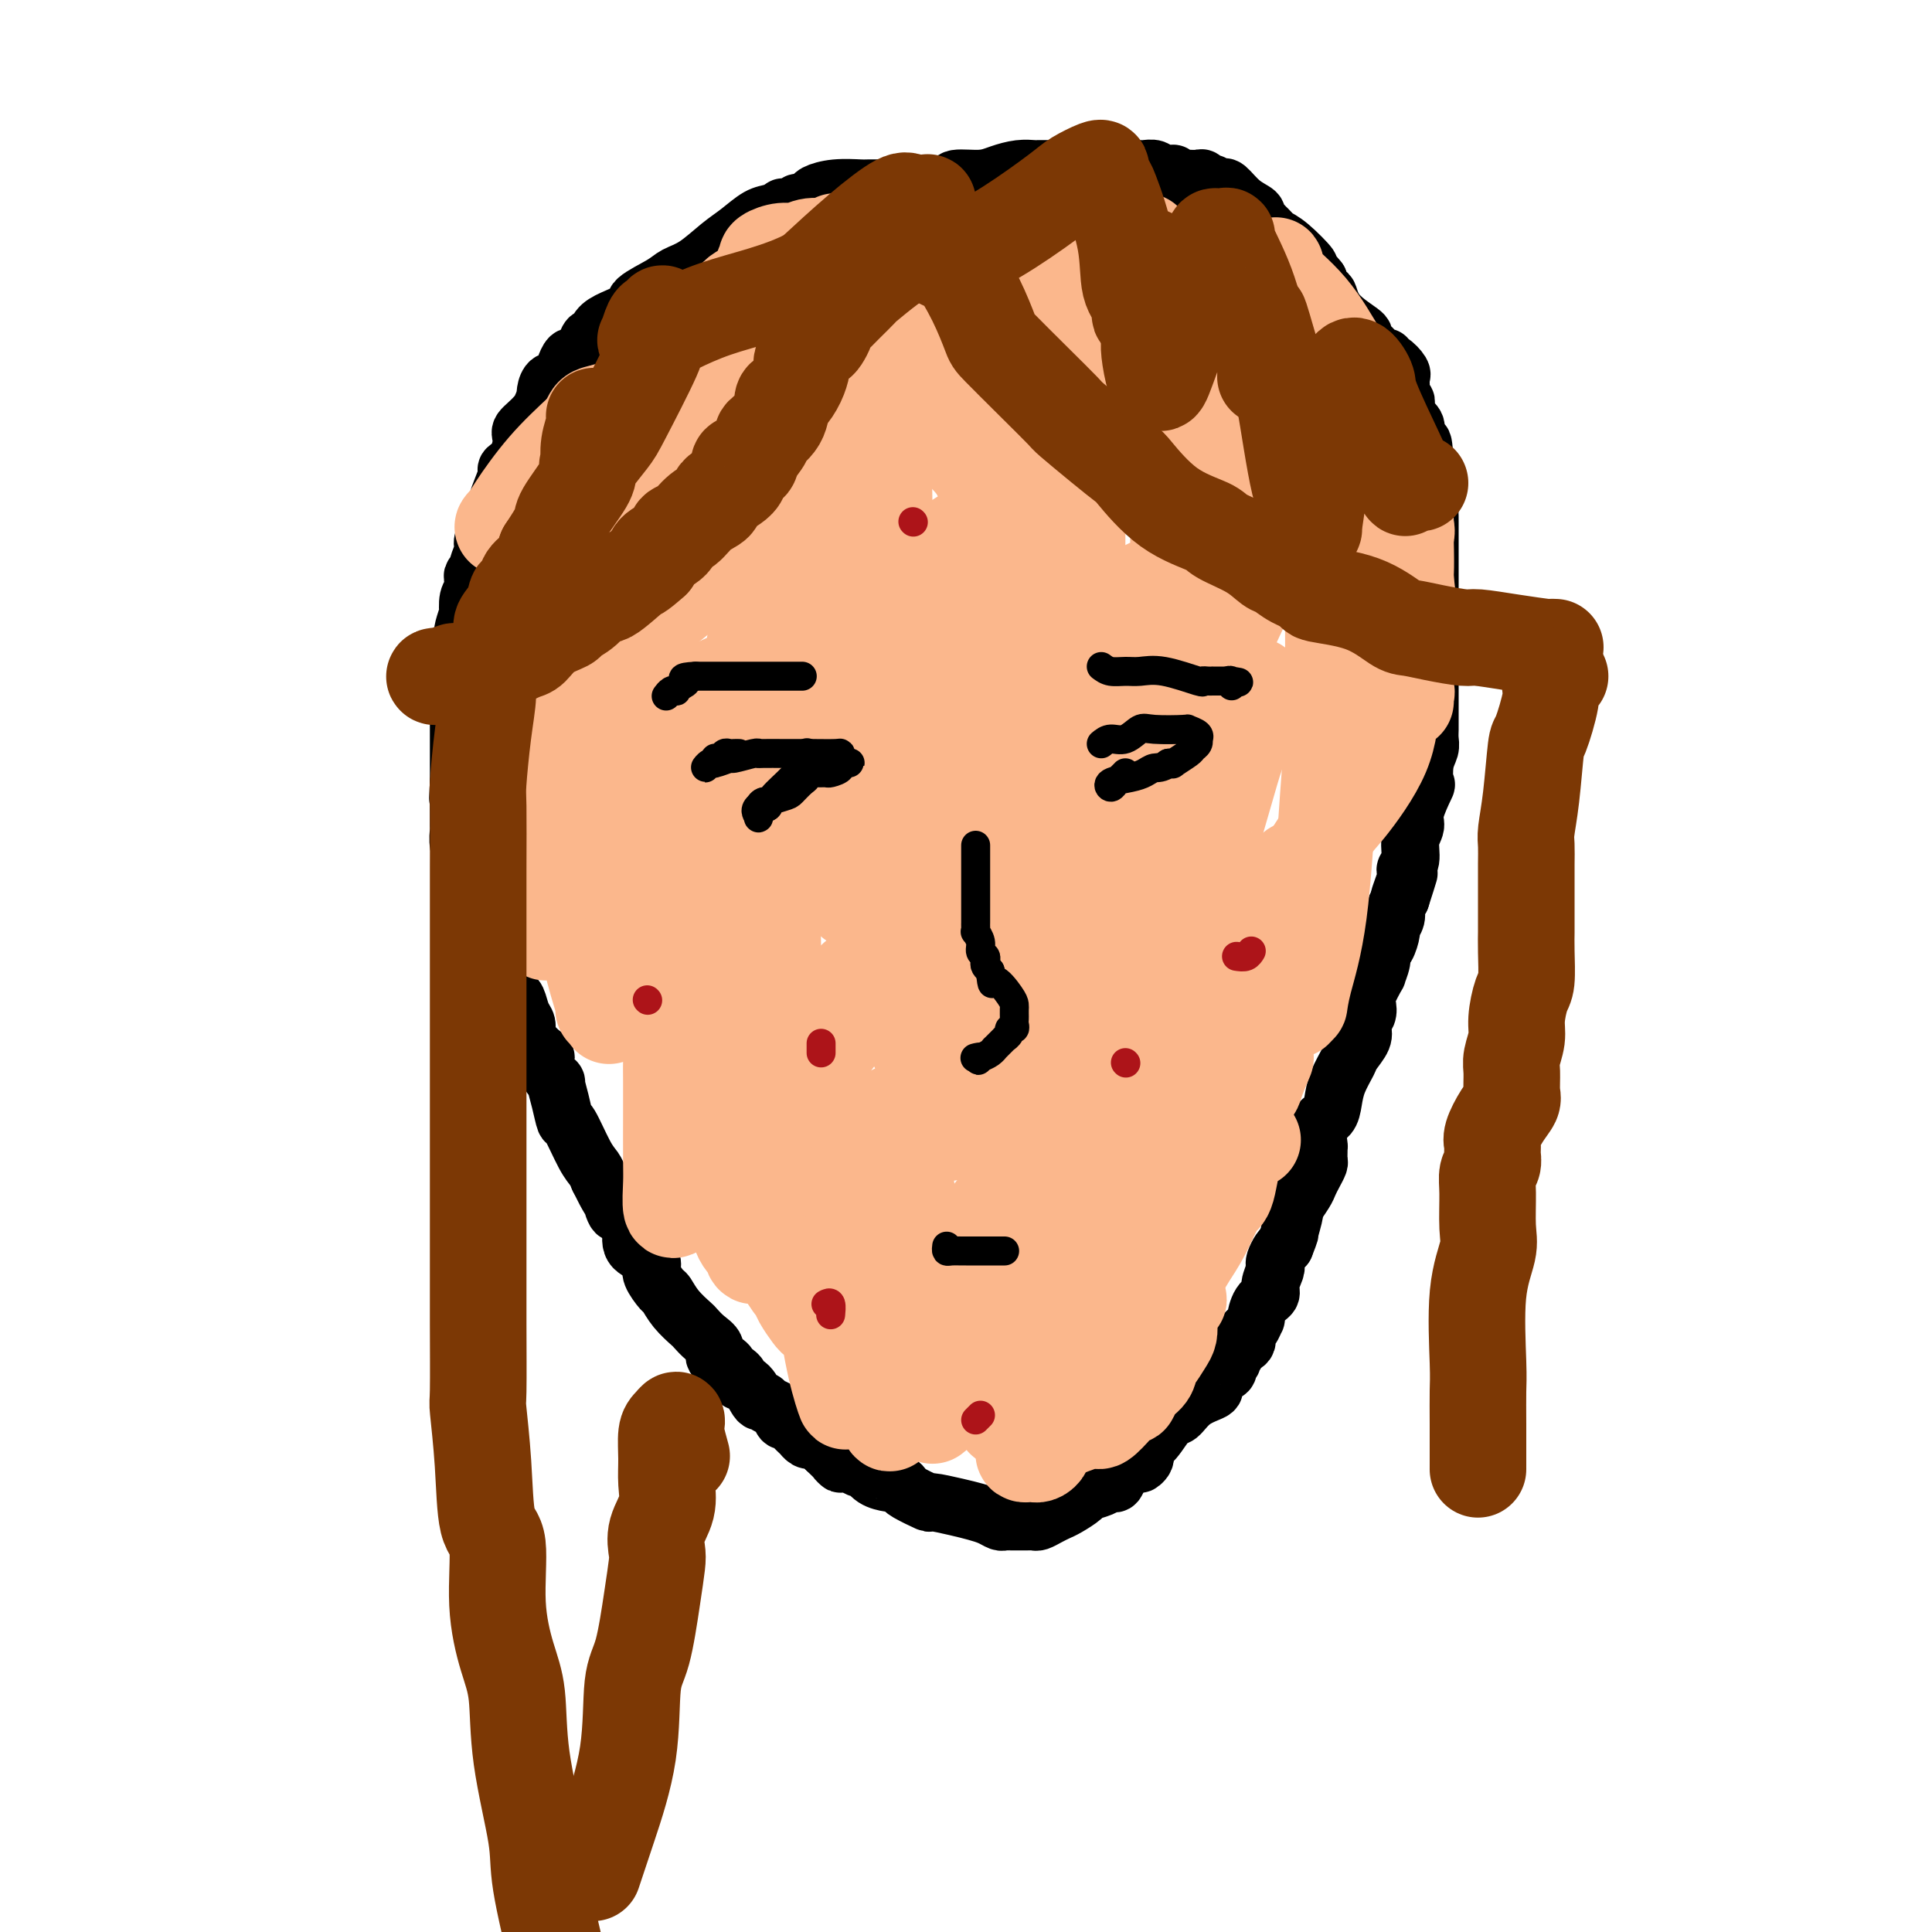 <svg viewBox='0 0 400 400' version='1.1' xmlns='http://www.w3.org/2000/svg' xmlns:xlink='http://www.w3.org/1999/xlink'><g fill='none' stroke='#000000' stroke-width='12' stroke-linecap='round' stroke-linejoin='round'><path d='M209,42c-0.122,-0.732 -0.244,-1.464 0,-2c0.244,-0.536 0.854,-0.876 0,-1c-0.854,-0.124 -3.171,-0.033 -5,0c-1.829,0.033 -3.170,0.009 -5,0c-1.830,-0.009 -4.150,-0.002 -6,0c-1.850,0.002 -3.229,0.001 -4,0c-0.771,-0.001 -0.935,-0.000 -1,0c-0.065,0.000 -0.033,0.000 0,0'/><path d='M188,39c-3.927,0.001 -3.245,0.003 -4,0c-0.755,-0.003 -2.947,-0.012 -4,0c-1.053,0.012 -0.969,0.046 -2,0c-1.031,-0.046 -3.179,-0.171 -5,0c-1.821,0.171 -3.314,0.638 -4,1c-0.686,0.362 -0.565,0.619 -1,1c-0.435,0.381 -1.427,0.887 -2,1c-0.573,0.113 -0.726,-0.167 -1,0c-0.274,0.167 -0.667,0.780 -1,1c-0.333,0.220 -0.605,0.046 -1,0c-0.395,-0.046 -0.913,0.035 -1,0c-0.087,-0.035 0.257,-0.188 0,0c-0.257,0.188 -1.114,0.715 -2,1c-0.886,0.285 -1.802,0.328 -3,1c-1.198,0.672 -2.677,1.975 -4,3c-1.323,1.025 -2.489,1.773 -4,3c-1.511,1.227 -3.368,2.933 -5,4c-1.632,1.067 -3.038,1.493 -4,2c-0.962,0.507 -1.480,1.094 -3,2c-1.520,0.906 -4.042,2.132 -5,3c-0.958,0.868 -0.351,1.380 -1,2c-0.649,0.620 -2.555,1.350 -4,2c-1.445,0.650 -2.429,1.220 -3,2c-0.571,0.780 -0.731,1.768 -1,2c-0.269,0.232 -0.649,-0.294 -1,0c-0.351,0.294 -0.672,1.406 -1,2c-0.328,0.594 -0.662,0.670 -1,1c-0.338,0.330 -0.678,0.914 -1,1c-0.322,0.086 -0.624,-0.327 -1,0c-0.376,0.327 -0.825,1.392 -1,2c-0.175,0.608 -0.075,0.757 0,1c0.075,0.243 0.125,0.579 0,1c-0.125,0.421 -0.425,0.927 -1,1c-0.575,0.073 -1.424,-0.288 -2,0c-0.576,0.288 -0.879,1.225 -1,2c-0.121,0.775 -0.061,1.387 0,2'/><path d='M113,83c-1.630,2.183 -0.204,0.139 0,0c0.204,-0.139 -0.815,1.626 -2,3c-1.185,1.374 -2.537,2.356 -3,3c-0.463,0.644 -0.036,0.952 0,2c0.036,1.048 -0.320,2.838 -1,4c-0.680,1.162 -1.683,1.696 -2,2c-0.317,0.304 0.051,0.378 0,1c-0.051,0.622 -0.520,1.790 -1,3c-0.480,1.210 -0.970,2.460 -1,3c-0.030,0.540 0.399,0.370 0,1c-0.399,0.630 -1.628,2.060 -2,3c-0.372,0.940 0.111,1.389 0,2c-0.111,0.611 -0.818,1.382 -1,2c-0.182,0.618 0.161,1.082 0,2c-0.161,0.918 -0.827,2.291 -1,3c-0.173,0.709 0.146,0.755 0,1c-0.146,0.245 -0.757,0.691 -1,1c-0.243,0.309 -0.117,0.483 0,1c0.117,0.517 0.224,1.378 0,2c-0.224,0.622 -0.778,1.003 -1,2c-0.222,0.997 -0.111,2.608 0,3c0.111,0.392 0.222,-0.434 0,0c-0.222,0.434 -0.777,2.129 -1,3c-0.223,0.871 -0.112,0.920 0,1c0.112,0.080 0.226,0.193 0,1c-0.226,0.807 -0.793,2.308 -1,3c-0.207,0.692 -0.056,0.574 0,1c0.056,0.426 0.015,1.394 0,2c-0.015,0.606 -0.004,0.849 0,2c0.004,1.151 0.001,3.210 0,4c-0.001,0.790 -0.000,0.311 0,1c0.000,0.689 0.000,2.545 0,4c-0.000,1.455 -0.000,2.507 0,3c0.000,0.493 0.000,0.425 0,1c-0.000,0.575 -0.000,1.793 0,3c0.000,1.207 0.000,2.402 0,3c-0.000,0.598 -0.000,0.599 0,1c0.000,0.401 0.000,1.200 0,2'/><path d='M95,162c-0.309,6.020 -0.083,2.070 0,1c0.083,-1.070 0.021,0.741 0,2c-0.021,1.259 -0.002,1.966 0,3c0.002,1.034 -0.014,2.396 0,3c0.014,0.604 0.059,0.449 0,1c-0.059,0.551 -0.222,1.809 0,3c0.222,1.191 0.831,2.314 1,3c0.169,0.686 -0.100,0.936 0,1c0.100,0.064 0.570,-0.057 1,1c0.430,1.057 0.819,3.290 1,4c0.181,0.710 0.153,-0.105 0,0c-0.153,0.105 -0.430,1.130 0,2c0.430,0.870 1.568,1.584 2,2c0.432,0.416 0.157,0.533 0,1c-0.157,0.467 -0.196,1.285 0,2c0.196,0.715 0.626,1.328 1,2c0.374,0.672 0.692,1.405 1,2c0.308,0.595 0.607,1.053 1,2c0.393,0.947 0.879,2.385 1,3c0.121,0.615 -0.122,0.409 0,1c0.122,0.591 0.611,1.978 1,3c0.389,1.022 0.678,1.677 1,2c0.322,0.323 0.677,0.313 1,1c0.323,0.687 0.615,2.072 1,3c0.385,0.928 0.864,1.400 1,2c0.136,0.600 -0.071,1.328 0,2c0.071,0.672 0.419,1.288 1,2c0.581,0.712 1.395,1.519 2,2c0.605,0.481 1.002,0.637 1,1c-0.002,0.363 -0.404,0.932 0,2c0.404,1.068 1.612,2.635 2,3c0.388,0.365 -0.044,-0.471 0,0c0.044,0.471 0.565,2.247 1,4c0.435,1.753 0.785,3.481 1,4c0.215,0.519 0.295,-0.170 1,1c0.705,1.170 2.036,4.200 3,6c0.964,1.800 1.561,2.372 2,3c0.439,0.628 0.719,1.314 1,2'/><path d='M124,244c4.119,8.425 2.418,2.987 2,2c-0.418,-0.987 0.449,2.475 1,4c0.551,1.525 0.786,1.112 1,1c0.214,-0.112 0.407,0.077 1,1c0.593,0.923 1.585,2.579 2,3c0.415,0.421 0.253,-0.394 0,0c-0.253,0.394 -0.597,1.997 0,3c0.597,1.003 2.134,1.405 3,2c0.866,0.595 1.060,1.383 1,2c-0.060,0.617 -0.373,1.062 0,2c0.373,0.938 1.433,2.369 2,3c0.567,0.631 0.641,0.462 1,1c0.359,0.538 1.004,1.782 2,3c0.996,1.218 2.342,2.410 3,3c0.658,0.590 0.628,0.578 1,1c0.372,0.422 1.146,1.279 2,2c0.854,0.721 1.787,1.307 2,2c0.213,0.693 -0.292,1.495 0,2c0.292,0.505 1.383,0.713 2,1c0.617,0.287 0.759,0.652 1,1c0.241,0.348 0.579,0.679 1,1c0.421,0.321 0.925,0.631 1,1c0.075,0.369 -0.279,0.796 0,1c0.279,0.204 1.192,0.186 2,1c0.808,0.814 1.512,2.460 2,3c0.488,0.540 0.761,-0.028 1,0c0.239,0.028 0.444,0.650 1,1c0.556,0.350 1.463,0.427 2,1c0.537,0.573 0.703,1.641 1,2c0.297,0.359 0.723,0.009 1,0c0.277,-0.009 0.403,0.323 1,1c0.597,0.677 1.664,1.697 2,2c0.336,0.303 -0.060,-0.112 0,0c0.060,0.112 0.577,0.751 1,1c0.423,0.249 0.753,0.108 1,0c0.247,-0.108 0.413,-0.183 1,0c0.587,0.183 1.596,0.624 2,1c0.404,0.376 0.202,0.688 0,1'/><path d='M171,300c5.096,4.897 2.337,2.639 2,2c-0.337,-0.639 1.748,0.340 3,1c1.252,0.660 1.669,1.000 2,1c0.331,-0.000 0.575,-0.341 1,0c0.425,0.341 1.032,1.363 2,2c0.968,0.637 2.298,0.890 3,1c0.702,0.110 0.778,0.076 1,0c0.222,-0.076 0.591,-0.193 1,0c0.409,0.193 0.857,0.696 1,1c0.143,0.304 -0.020,0.410 1,1c1.020,0.590 3.221,1.663 4,2c0.779,0.337 0.135,-0.064 1,0c0.865,0.064 3.240,0.591 5,1c1.760,0.409 2.905,0.698 4,1c1.095,0.302 2.138,0.617 3,1c0.862,0.383 1.541,0.835 2,1c0.459,0.165 0.696,0.044 1,0c0.304,-0.044 0.673,-0.012 1,0c0.327,0.012 0.612,0.003 1,0c0.388,-0.003 0.878,-0.001 1,0c0.122,0.001 -0.123,0.001 0,0c0.123,-0.001 0.613,-0.003 1,0c0.387,0.003 0.670,0.012 1,0c0.330,-0.012 0.706,-0.044 1,0c0.294,0.044 0.507,0.163 1,0c0.493,-0.163 1.268,-0.607 2,-1c0.732,-0.393 1.421,-0.735 2,-1c0.579,-0.265 1.048,-0.454 2,-1c0.952,-0.546 2.388,-1.451 3,-2c0.612,-0.549 0.401,-0.742 1,-1c0.599,-0.258 2.007,-0.580 3,-1c0.993,-0.420 1.571,-0.939 2,-1c0.429,-0.061 0.709,0.337 1,0c0.291,-0.337 0.594,-1.410 1,-2c0.406,-0.590 0.917,-0.697 1,-1c0.083,-0.303 -0.262,-0.801 0,-1c0.262,-0.199 1.131,-0.100 2,0'/><path d='M235,303c2.945,-1.669 1.307,-0.343 1,0c-0.307,0.343 0.718,-0.298 1,-1c0.282,-0.702 -0.180,-1.466 0,-2c0.180,-0.534 1.002,-0.840 2,-2c0.998,-1.160 2.173,-3.175 3,-4c0.827,-0.825 1.306,-0.460 2,-1c0.694,-0.540 1.602,-1.986 3,-3c1.398,-1.014 3.287,-1.595 4,-2c0.713,-0.405 0.251,-0.633 0,-1c-0.251,-0.367 -0.291,-0.871 0,-1c0.291,-0.129 0.914,0.119 1,0c0.086,-0.119 -0.366,-0.605 0,-1c0.366,-0.395 1.548,-0.698 2,-1c0.452,-0.302 0.172,-0.602 0,-1c-0.172,-0.398 -0.238,-0.894 0,-1c0.238,-0.106 0.780,0.179 1,0c0.220,-0.179 0.119,-0.820 0,-1c-0.119,-0.180 -0.257,0.102 0,0c0.257,-0.102 0.909,-0.589 1,-1c0.091,-0.411 -0.378,-0.745 0,-1c0.378,-0.255 1.603,-0.430 2,-1c0.397,-0.570 -0.036,-1.535 0,-2c0.036,-0.465 0.539,-0.428 1,-1c0.461,-0.572 0.879,-1.752 1,-2c0.121,-0.248 -0.055,0.434 0,0c0.055,-0.434 0.341,-1.986 1,-3c0.659,-1.014 1.693,-1.489 2,-2c0.307,-0.511 -0.111,-1.058 0,-2c0.111,-0.942 0.751,-2.280 1,-3c0.249,-0.720 0.108,-0.822 0,-1c-0.108,-0.178 -0.183,-0.433 0,-1c0.183,-0.567 0.624,-1.448 1,-2c0.376,-0.552 0.688,-0.776 1,-1'/><path d='M266,258c1.396,-3.536 0.885,-2.375 1,-3c0.115,-0.625 0.857,-3.035 1,-4c0.143,-0.965 -0.312,-0.486 0,-1c0.312,-0.514 1.390,-2.021 2,-3c0.610,-0.979 0.752,-1.432 1,-2c0.248,-0.568 0.602,-1.253 1,-2c0.398,-0.747 0.839,-1.555 1,-2c0.161,-0.445 0.041,-0.525 0,-1c-0.041,-0.475 -0.004,-1.344 0,-2c0.004,-0.656 -0.024,-1.098 0,-1c0.024,0.098 0.099,0.737 0,0c-0.099,-0.737 -0.373,-2.848 0,-4c0.373,-1.152 1.394,-1.343 2,-2c0.606,-0.657 0.797,-1.779 1,-3c0.203,-1.221 0.419,-2.540 1,-4c0.581,-1.460 1.529,-3.059 2,-4c0.471,-0.941 0.465,-1.222 1,-2c0.535,-0.778 1.611,-2.053 2,-3c0.389,-0.947 0.091,-1.567 0,-2c-0.091,-0.433 0.026,-0.680 0,-1c-0.026,-0.320 -0.195,-0.714 0,-1c0.195,-0.286 0.755,-0.463 1,-1c0.245,-0.537 0.175,-1.435 0,-2c-0.175,-0.565 -0.454,-0.796 0,-2c0.454,-1.204 1.641,-3.381 2,-4c0.359,-0.619 -0.110,0.321 0,0c0.110,-0.321 0.799,-1.902 1,-3c0.201,-1.098 -0.086,-1.712 0,-2c0.086,-0.288 0.544,-0.251 1,-1c0.456,-0.749 0.909,-2.284 1,-3c0.091,-0.716 -0.182,-0.615 0,-1c0.182,-0.385 0.818,-1.258 1,-2c0.182,-0.742 -0.091,-1.355 0,-2c0.091,-0.645 0.545,-1.323 1,-2'/><path d='M290,186c3.647,-11.211 0.766,-3.237 0,-1c-0.766,2.237 0.584,-1.263 1,-3c0.416,-1.737 -0.101,-1.712 0,-2c0.101,-0.288 0.819,-0.891 1,-2c0.181,-1.109 -0.176,-2.725 0,-4c0.176,-1.275 0.883,-2.211 1,-3c0.117,-0.789 -0.357,-1.433 0,-3c0.357,-1.567 1.546,-4.058 2,-5c0.454,-0.942 0.174,-0.335 0,-1c-0.174,-0.665 -0.243,-2.601 0,-4c0.243,-1.399 0.797,-2.263 1,-3c0.203,-0.737 0.054,-1.349 0,-2c-0.054,-0.651 -0.015,-1.341 0,-2c0.015,-0.659 0.004,-1.286 0,-2c-0.004,-0.714 -0.001,-1.513 0,-2c0.001,-0.487 0.000,-0.660 0,-1c-0.000,-0.340 -0.000,-0.846 0,-2c0.000,-1.154 0.000,-2.957 0,-4c-0.000,-1.043 -0.000,-1.328 0,-2c0.000,-0.672 0.000,-1.732 0,-3c-0.000,-1.268 -0.000,-2.743 0,-4c0.000,-1.257 0.000,-2.295 0,-3c-0.000,-0.705 -0.000,-1.078 0,-2c0.000,-0.922 0.000,-2.393 0,-3c-0.000,-0.607 -0.000,-0.351 0,-1c0.000,-0.649 0.000,-2.202 0,-3c-0.000,-0.798 -0.000,-0.842 0,-1c0.000,-0.158 0.000,-0.430 0,-1c-0.000,-0.570 -0.000,-1.438 0,-2c0.000,-0.562 0.000,-0.819 0,-1c-0.000,-0.181 -0.000,-0.286 0,-1c0.000,-0.714 0.001,-2.035 0,-3c-0.001,-0.965 -0.004,-1.572 0,-2c0.004,-0.428 0.015,-0.675 0,-1c-0.015,-0.325 -0.056,-0.726 0,-2c0.056,-1.274 0.207,-3.420 0,-4c-0.207,-0.580 -0.774,0.406 -1,0c-0.226,-0.406 -0.113,-2.203 0,-4'/><path d='M295,97c-0.376,-9.391 -0.817,-3.867 -1,-2c-0.183,1.867 -0.109,0.077 0,-1c0.109,-1.077 0.254,-1.440 0,-2c-0.254,-0.560 -0.905,-1.316 -1,-2c-0.095,-0.684 0.368,-1.298 0,-2c-0.368,-0.702 -1.566,-1.494 -2,-2c-0.434,-0.506 -0.102,-0.727 0,-1c0.102,-0.273 -0.025,-0.598 0,-1c0.025,-0.402 0.203,-0.881 0,-1c-0.203,-0.119 -0.786,0.123 -1,0c-0.214,-0.123 -0.058,-0.611 0,-1c0.058,-0.389 0.017,-0.680 0,-1c-0.017,-0.320 -0.011,-0.668 0,-1c0.011,-0.332 0.027,-0.648 0,-1c-0.027,-0.352 -0.098,-0.739 0,-1c0.098,-0.261 0.364,-0.394 0,-1c-0.364,-0.606 -1.356,-1.685 -2,-2c-0.644,-0.315 -0.938,0.132 -1,0c-0.062,-0.132 0.107,-0.845 0,-1c-0.107,-0.155 -0.491,0.249 -1,0c-0.509,-0.249 -1.145,-1.150 -2,-2c-0.855,-0.850 -1.931,-1.649 -2,-2c-0.069,-0.351 0.867,-0.255 0,-1c-0.867,-0.745 -3.539,-2.332 -5,-4c-1.461,-1.668 -1.712,-3.417 -2,-4c-0.288,-0.583 -0.613,-0.002 -1,0c-0.387,0.002 -0.835,-0.576 -1,-1c-0.165,-0.424 -0.047,-0.692 0,-1c0.047,-0.308 0.024,-0.654 0,-1'/><path d='M273,58c-2.886,-3.405 -1.599,-2.418 -2,-3c-0.401,-0.582 -2.488,-2.733 -4,-4c-1.512,-1.267 -2.448,-1.649 -3,-2c-0.552,-0.351 -0.720,-0.671 -1,-1c-0.280,-0.329 -0.672,-0.667 -1,-1c-0.328,-0.333 -0.592,-0.661 -1,-1c-0.408,-0.339 -0.960,-0.690 -1,-1c-0.040,-0.310 0.431,-0.581 0,-1c-0.431,-0.419 -1.766,-0.987 -3,-2c-1.234,-1.013 -2.368,-2.472 -3,-3c-0.632,-0.528 -0.761,-0.126 -1,0c-0.239,0.126 -0.589,-0.022 -1,0c-0.411,0.022 -0.882,0.216 -1,0c-0.118,-0.216 0.118,-0.843 0,-1c-0.118,-0.157 -0.591,0.154 -1,0c-0.409,-0.154 -0.754,-0.773 -1,-1c-0.246,-0.227 -0.395,-0.061 -1,0c-0.605,0.061 -1.667,0.016 -2,0c-0.333,-0.016 0.064,-0.004 0,0c-0.064,0.004 -0.590,0.001 -1,0c-0.410,-0.001 -0.705,-0.001 -1,0'/><path d='M244,37c-1.725,-0.537 -1.039,-0.880 -1,-1c0.039,-0.120 -0.571,-0.018 -1,0c-0.429,0.018 -0.678,-0.048 -1,0c-0.322,0.048 -0.719,0.209 -1,0c-0.281,-0.209 -0.448,-0.788 -1,-1c-0.552,-0.212 -1.489,-0.057 -2,0c-0.511,0.057 -0.595,0.015 -1,0c-0.405,-0.015 -1.130,-0.004 -3,0c-1.870,0.004 -4.885,0.001 -7,0c-2.115,-0.001 -3.330,-0.000 -4,0c-0.670,0.000 -0.796,0.000 -1,0c-0.204,-0.000 -0.487,0.000 -1,0c-0.513,-0.000 -1.256,-0.001 -2,0c-0.744,0.001 -1.490,0.003 -2,0c-0.510,-0.003 -0.784,-0.011 -1,0c-0.216,0.011 -0.373,0.040 -1,0c-0.627,-0.040 -1.722,-0.151 -3,0c-1.278,0.151 -2.738,0.562 -4,1c-1.262,0.438 -2.324,0.902 -4,1c-1.676,0.098 -3.965,-0.170 -5,0c-1.035,0.170 -0.817,0.776 -1,1c-0.183,0.224 -0.767,0.064 -1,0c-0.233,-0.064 -0.117,-0.032 0,0'/></g>
<g fill='none' stroke='#FBB78C' stroke-width='20' stroke-linecap='round' stroke-linejoin='round'><path d='M164,87c0.000,0.102 0.000,0.204 0,1c-0.000,0.796 -0.000,2.286 0,3c0.000,0.714 0.001,0.653 0,1c-0.001,0.347 -0.002,1.103 0,3c0.002,1.897 0.008,4.937 0,7c-0.008,2.063 -0.028,3.149 0,4c0.028,0.851 0.106,1.465 0,2c-0.106,0.535 -0.397,0.990 0,1c0.397,0.010 1.481,-0.425 2,-1c0.519,-0.575 0.475,-1.290 1,-2c0.525,-0.710 1.621,-1.413 2,-2c0.379,-0.587 0.041,-1.056 0,-1c-0.041,0.056 0.213,0.637 0,2c-0.213,1.363 -0.895,3.510 -1,4c-0.105,0.490 0.365,-0.675 0,1c-0.365,1.675 -1.565,6.192 -2,8c-0.435,1.808 -0.105,0.908 0,2c0.105,1.092 -0.017,4.177 0,6c0.017,1.823 0.172,2.383 0,3c-0.172,0.617 -0.671,1.290 0,1c0.671,-0.290 2.511,-1.545 3,-2c0.489,-0.455 -0.374,-0.112 0,-1c0.374,-0.888 1.985,-3.008 3,-4c1.015,-0.992 1.433,-0.855 2,-2c0.567,-1.145 1.284,-3.573 2,-6'/><path d='M176,115c1.508,-2.546 0.277,-1.911 0,-2c-0.277,-0.089 0.400,-0.901 0,-1c-0.400,-0.099 -1.876,0.515 -4,2c-2.124,1.485 -4.895,3.841 -7,6c-2.105,2.159 -3.543,4.121 -4,5c-0.457,0.879 0.067,0.674 0,2c-0.067,1.326 -0.727,4.184 -1,6c-0.273,1.816 -0.161,2.592 0,3c0.161,0.408 0.371,0.448 1,1c0.629,0.552 1.678,1.616 3,2c1.322,0.384 2.918,0.086 4,0c1.082,-0.086 1.649,0.039 3,0c1.351,-0.039 3.485,-0.241 5,-1c1.515,-0.759 2.411,-2.076 3,-3c0.589,-0.924 0.871,-1.455 1,-2c0.129,-0.545 0.105,-1.104 0,-2c-0.105,-0.896 -0.290,-2.128 0,-3c0.290,-0.872 1.054,-1.383 0,-2c-1.054,-0.617 -3.928,-1.339 -7,-1c-3.072,0.339 -6.344,1.741 -8,2c-1.656,0.259 -1.698,-0.624 -2,0c-0.302,0.624 -0.866,2.756 -1,4c-0.134,1.244 0.161,1.600 0,2c-0.161,0.400 -0.779,0.843 -1,2c-0.221,1.157 -0.044,3.028 0,4c0.044,0.972 -0.043,1.047 0,1c0.043,-0.047 0.217,-0.214 0,0c-0.217,0.214 -0.826,0.809 1,1c1.826,0.191 6.087,-0.024 9,0c2.913,0.024 4.478,0.285 6,0c1.522,-0.285 3.000,-1.116 4,-2c1.000,-0.884 1.522,-1.820 2,-3c0.478,-1.180 0.912,-2.605 1,-4c0.088,-1.395 -0.169,-2.760 0,-4c0.169,-1.240 0.762,-2.354 0,-3c-0.762,-0.646 -2.881,-0.823 -5,-1'/><path d='M179,124c-2.214,-0.272 -5.249,-0.453 -9,0c-3.751,0.453 -8.219,1.539 -10,2c-1.781,0.461 -0.874,0.296 -1,1c-0.126,0.704 -1.284,2.276 -2,4c-0.716,1.724 -0.990,3.600 -1,5c-0.010,1.400 0.246,2.322 0,4c-0.246,1.678 -0.993,4.110 0,6c0.993,1.890 3.725,3.237 5,4c1.275,0.763 1.094,0.942 3,1c1.906,0.058 5.898,-0.003 10,0c4.102,0.003 8.315,0.071 10,0c1.685,-0.071 0.842,-0.281 1,-1c0.158,-0.719 1.317,-1.946 2,-3c0.683,-1.054 0.890,-1.936 1,-3c0.110,-1.064 0.124,-2.310 0,-3c-0.124,-0.690 -0.386,-0.825 0,-1c0.386,-0.175 1.419,-0.391 0,0c-1.419,0.391 -5.291,1.388 -8,2c-2.709,0.612 -4.257,0.840 -9,3c-4.743,2.160 -12.681,6.254 -17,8c-4.319,1.746 -5.018,1.144 -6,2c-0.982,0.856 -2.247,3.169 -3,4c-0.753,0.831 -0.994,0.181 -1,0c-0.006,-0.181 0.222,0.109 1,0c0.778,-0.109 2.107,-0.615 5,-2c2.893,-1.385 7.350,-3.647 11,-6c3.650,-2.353 6.492,-4.797 8,-6c1.508,-1.203 1.683,-1.165 2,-2c0.317,-0.835 0.775,-2.543 1,-4c0.225,-1.457 0.217,-2.662 0,-3c-0.217,-0.338 -0.644,0.192 0,0c0.644,-0.192 2.361,-1.107 0,-1c-2.361,0.107 -8.798,1.235 -12,2c-3.202,0.765 -3.170,1.168 -7,3c-3.830,1.832 -11.523,5.095 -16,8c-4.477,2.905 -5.739,5.453 -7,8'/><path d='M130,156c-1.286,1.543 -1.000,1.401 -1,2c-0.000,0.599 -0.287,1.938 0,2c0.287,0.062 1.149,-1.155 2,-2c0.851,-0.845 1.693,-1.320 2,-2c0.307,-0.680 0.079,-1.565 0,-2c-0.079,-0.435 -0.011,-0.422 0,-1c0.011,-0.578 -0.036,-1.749 0,-3c0.036,-1.251 0.155,-2.581 0,-3c-0.155,-0.419 -0.585,0.073 -1,0c-0.415,-0.073 -0.815,-0.712 -1,-1c-0.185,-0.288 -0.154,-0.225 0,0c0.154,0.225 0.433,0.611 0,1c-0.433,0.389 -1.577,0.780 -2,2c-0.423,1.220 -0.125,3.267 0,5c0.125,1.733 0.076,3.151 0,4c-0.076,0.849 -0.178,1.128 0,1c0.178,-0.128 0.636,-0.664 1,-1c0.364,-0.336 0.633,-0.471 1,-1c0.367,-0.529 0.830,-1.451 1,-2c0.170,-0.549 0.046,-0.723 0,-1c-0.046,-0.277 -0.015,-0.656 0,-1c0.015,-0.344 0.015,-0.654 0,-1c-0.015,-0.346 -0.044,-0.730 0,-1c0.044,-0.270 0.161,-0.428 -1,0c-1.161,0.428 -3.601,1.441 -5,2c-1.399,0.559 -1.758,0.663 -3,2c-1.242,1.337 -3.366,3.908 -4,5c-0.634,1.092 0.222,0.705 0,1c-0.222,0.295 -1.521,1.272 -2,2c-0.479,0.728 -0.137,1.208 0,1c0.137,-0.208 0.068,-1.104 0,-2'/><path d='M117,162c-2.321,1.348 -0.622,-0.280 0,-1c0.622,-0.720 0.167,-0.530 0,-1c-0.167,-0.470 -0.045,-1.600 0,-2c0.045,-0.400 0.012,-0.071 0,0c-0.012,0.071 -0.002,-0.117 0,0c0.002,0.117 -0.002,0.540 0,1c0.002,0.460 0.011,0.959 0,1c-0.011,0.041 -0.041,-0.376 0,0c0.041,0.376 0.155,1.545 0,2c-0.155,0.455 -0.577,0.195 -1,1c-0.423,0.805 -0.845,2.675 -1,3c-0.155,0.325 -0.041,-0.894 0,-2c0.041,-1.106 0.011,-2.097 0,-3c-0.011,-0.903 -0.003,-1.716 0,-3c0.003,-1.284 0.001,-3.038 0,-4c-0.001,-0.962 -0.000,-1.132 0,-1c0.000,0.132 0.000,0.566 0,1'/><path d='M115,154c-0.000,-1.960 -0.001,-0.859 0,-1c0.001,-0.141 0.002,-1.522 0,-3c-0.002,-1.478 -0.008,-3.051 0,-5c0.008,-1.949 0.030,-4.274 0,-6c-0.030,-1.726 -0.113,-2.852 0,-3c0.113,-0.148 0.423,0.681 0,1c-0.423,0.319 -1.577,0.128 -2,1c-0.423,0.872 -0.113,2.805 0,4c0.113,1.195 0.029,1.650 0,2c-0.029,0.350 -0.005,0.594 0,1c0.005,0.406 -0.010,0.974 0,1c0.010,0.026 0.045,-0.489 0,-2c-0.045,-1.511 -0.172,-4.017 0,-6c0.172,-1.983 0.641,-3.442 3,-7c2.359,-3.558 6.608,-9.214 9,-12c2.392,-2.786 2.928,-2.701 6,-5c3.072,-2.299 8.679,-6.981 11,-9c2.321,-2.019 1.355,-1.376 1,-1c-0.355,0.376 -0.097,0.486 0,1c0.097,0.514 0.035,1.434 0,2c-0.035,0.566 -0.044,0.779 0,3c0.044,2.221 0.142,6.452 0,8c-0.142,1.548 -0.523,0.415 -1,1c-0.477,0.585 -1.052,2.888 -2,4c-0.948,1.112 -2.271,1.032 -3,1c-0.729,-0.032 -0.865,-0.016 -1,0'/><path d='M136,124c-1.488,0.928 -1.709,0.248 -2,0c-0.291,-0.248 -0.651,-0.062 -1,0c-0.349,0.062 -0.686,0.002 1,-2c1.686,-2.002 5.397,-5.946 7,-8c1.603,-2.054 1.100,-2.217 3,-3c1.900,-0.783 6.203,-2.187 8,-3c1.797,-0.813 1.090,-1.034 1,-1c-0.090,0.034 0.439,0.323 0,2c-0.439,1.677 -1.844,4.742 -5,8c-3.156,3.258 -8.062,6.708 -13,11c-4.938,4.292 -9.908,9.427 -13,12c-3.092,2.573 -4.306,2.583 -5,3c-0.694,0.417 -0.868,1.241 -1,2c-0.132,0.759 -0.222,1.451 0,-1c0.222,-2.451 0.757,-8.047 2,-11c1.243,-2.953 3.195,-3.265 6,-6c2.805,-2.735 6.462,-7.894 11,-12c4.538,-4.106 9.956,-7.160 13,-9c3.044,-1.840 3.713,-2.465 5,-3c1.287,-0.535 3.194,-0.981 4,-1c0.806,-0.019 0.513,0.389 0,1c-0.513,0.611 -1.247,1.425 -3,3c-1.753,1.575 -4.526,3.911 -6,6c-1.474,2.089 -1.649,3.930 -4,6c-2.351,2.070 -6.878,4.369 -9,6c-2.122,1.631 -1.841,2.593 -2,3c-0.159,0.407 -0.760,0.259 -1,0c-0.240,-0.259 -0.120,-0.630 0,-1'/><path d='M132,126c-1.940,-1.044 -0.790,-7.656 0,-11c0.790,-3.344 1.220,-3.422 3,-7c1.780,-3.578 4.911,-10.658 9,-17c4.089,-6.342 9.135,-11.946 12,-15c2.865,-3.054 3.550,-3.559 4,-4c0.450,-0.441 0.665,-0.817 1,-1c0.335,-0.183 0.792,-0.172 1,0c0.208,0.172 0.168,0.505 0,1c-0.168,0.495 -0.466,1.153 -2,3c-1.534,1.847 -4.306,4.884 -8,8c-3.694,3.116 -8.312,6.310 -11,8c-2.688,1.690 -3.447,1.876 -4,2c-0.553,0.124 -0.902,0.186 -1,0c-0.098,-0.186 0.053,-0.621 0,-1c-0.053,-0.379 -0.312,-0.702 0,-2c0.312,-1.298 1.194,-3.573 2,-5c0.806,-1.427 1.537,-2.008 3,-4c1.463,-1.992 3.660,-5.395 5,-7c1.340,-1.605 1.824,-1.412 2,-2c0.176,-0.588 0.045,-1.956 0,-2c-0.045,-0.044 -0.002,1.234 0,2c0.002,0.766 -0.037,1.018 0,2c0.037,0.982 0.149,2.695 -1,5c-1.149,2.305 -3.559,5.204 -6,8c-2.441,2.796 -4.914,5.490 -6,7c-1.086,1.510 -0.786,1.838 -1,2c-0.214,0.162 -0.942,0.159 -1,0c-0.058,-0.159 0.555,-0.474 1,-1c0.445,-0.526 0.723,-1.263 1,-2'/><path d='M135,93c0.263,-0.547 -0.081,-0.415 0,-1c0.081,-0.585 0.587,-1.885 1,-3c0.413,-1.115 0.734,-2.043 0,-1c-0.734,1.043 -2.524,4.059 -5,7c-2.476,2.941 -5.639,5.809 -7,7c-1.361,1.191 -0.920,0.706 -1,1c-0.080,0.294 -0.681,1.367 -1,1c-0.319,-0.367 -0.357,-2.174 0,-3c0.357,-0.826 1.108,-0.669 2,-2c0.892,-1.331 1.926,-4.148 3,-6c1.074,-1.852 2.190,-2.737 3,-4c0.810,-1.263 1.316,-2.903 2,-4c0.684,-1.097 1.547,-1.650 1,-1c-0.547,0.650 -2.502,2.501 -3,3c-0.498,0.499 0.462,-0.356 -2,2c-2.462,2.356 -8.345,7.922 -11,11c-2.655,3.078 -2.082,3.666 -4,5c-1.918,1.334 -6.326,3.413 -8,4c-1.674,0.587 -0.614,-0.317 0,-1c0.614,-0.683 0.781,-1.145 2,-3c1.219,-1.855 3.491,-5.101 6,-8c2.509,-2.899 5.254,-5.449 8,-8'/><path d='M121,89c2.438,-3.649 0.534,-2.771 5,-4c4.466,-1.229 15.303,-4.565 20,-6c4.697,-1.435 3.256,-0.968 3,-1c-0.256,-0.032 0.674,-0.564 1,0c0.326,0.564 0.049,2.223 0,3c-0.049,0.777 0.129,0.670 0,1c-0.129,0.330 -0.564,1.096 -1,2c-0.436,0.904 -0.874,1.947 -1,3c-0.126,1.053 0.061,2.118 0,3c-0.061,0.882 -0.371,1.581 -1,2c-0.629,0.419 -1.576,0.556 -2,1c-0.424,0.444 -0.324,1.193 0,1c0.324,-0.193 0.871,-1.328 1,-2c0.129,-0.672 -0.162,-0.880 0,-1c0.162,-0.120 0.775,-0.151 1,0c0.225,0.151 0.060,0.484 0,1c-0.060,0.516 -0.016,1.216 0,2c0.016,0.784 0.005,1.653 0,2c-0.005,0.347 -0.002,0.174 0,0'/><path d='M173,96c0.017,1.792 0.033,3.584 0,5c-0.033,1.416 -0.117,2.457 0,6c0.117,3.543 0.434,9.589 0,14c-0.434,4.411 -1.620,7.187 -2,9c-0.380,1.813 0.045,2.663 0,4c-0.045,1.337 -0.559,3.161 0,3c0.559,-0.161 2.190,-2.307 4,-4c1.810,-1.693 3.800,-2.934 7,-6c3.200,-3.066 7.609,-7.959 11,-11c3.391,-3.041 5.763,-4.231 10,-7c4.237,-2.769 10.338,-7.117 13,-9c2.662,-1.883 1.884,-1.302 1,0c-0.884,1.302 -1.874,3.326 -2,4c-0.126,0.674 0.610,-0.002 -2,5c-2.610,5.002 -8.567,15.684 -12,22c-3.433,6.316 -4.341,8.268 -7,14c-2.659,5.732 -7.068,15.245 -10,22c-2.932,6.755 -4.386,10.753 -5,13c-0.614,2.247 -0.388,2.742 -1,4c-0.612,1.258 -2.063,3.279 -1,2c1.063,-1.279 4.640,-5.857 7,-9c2.360,-3.143 3.503,-4.852 7,-9c3.497,-4.148 9.349,-10.733 15,-17c5.651,-6.267 11.102,-12.214 14,-15c2.898,-2.786 3.243,-2.412 4,-3c0.757,-0.588 1.924,-2.137 3,-2c1.076,0.137 2.059,1.960 -1,9c-3.059,7.040 -10.160,19.297 -14,26c-3.840,6.703 -4.420,7.851 -5,9'/><path d='M207,175c-5.036,9.940 -8.127,17.290 -10,22c-1.873,4.710 -2.528,6.779 -3,8c-0.472,1.221 -0.763,1.594 -1,1c-0.237,-0.594 -0.422,-2.155 0,-3c0.422,-0.845 1.450,-0.974 4,-5c2.550,-4.026 6.623,-11.949 10,-17c3.377,-5.051 6.057,-7.230 10,-11c3.943,-3.770 9.150,-9.131 12,-12c2.850,-2.869 3.344,-3.245 3,-2c-0.344,1.245 -1.525,4.110 -2,6c-0.475,1.890 -0.242,2.805 -3,7c-2.758,4.195 -8.506,11.672 -12,17c-3.494,5.328 -4.733,8.508 -6,11c-1.267,2.492 -2.561,4.295 -3,5c-0.439,0.705 -0.022,0.310 0,1c0.022,0.690 -0.350,2.463 0,-1c0.350,-3.463 1.422,-12.162 2,-17c0.578,-4.838 0.664,-5.814 2,-9c1.336,-3.186 3.924,-8.583 6,-14c2.076,-5.417 3.640,-10.854 4,-13c0.360,-2.146 -0.485,-1.002 0,0c0.485,1.002 2.299,1.861 0,6c-2.299,4.139 -8.711,11.558 -14,19c-5.289,7.442 -9.456,14.906 -12,19c-2.544,4.094 -3.465,4.819 -4,6c-0.535,1.181 -0.682,2.818 -1,4c-0.318,1.182 -0.805,1.909 -1,1c-0.195,-0.909 -0.097,-3.455 0,-6'/><path d='M188,198c-0.157,-1.641 -0.050,-3.245 0,-7c0.050,-3.755 0.041,-9.663 0,-16c-0.041,-6.337 -0.116,-13.104 0,-17c0.116,-3.896 0.423,-4.921 0,-8c-0.423,-3.079 -1.578,-8.214 -2,-7c-0.422,1.214 -0.113,8.775 0,13c0.113,4.225 0.030,5.113 0,9c-0.030,3.887 -0.008,10.773 0,17c0.008,6.227 0.002,11.795 0,15c-0.002,3.205 -0.001,4.048 0,5c0.001,0.952 0.000,2.013 0,1c-0.000,-1.013 -0.000,-4.102 0,-7c0.000,-2.898 -0.000,-5.607 0,-8c0.000,-2.393 0.000,-4.471 0,-9c-0.000,-4.529 -0.000,-11.510 0,-17c0.000,-5.490 0.001,-9.489 0,-11c-0.001,-1.511 -0.002,-0.534 0,-1c0.002,-0.466 0.008,-2.376 0,-1c-0.008,1.376 -0.032,6.037 0,12c0.032,5.963 0.118,13.229 0,17c-0.118,3.771 -0.439,4.048 0,7c0.439,2.952 1.637,8.581 2,12c0.363,3.419 -0.111,4.629 0,5c0.111,0.371 0.806,-0.098 1,0c0.194,0.098 -0.114,0.764 0,-1c0.114,-1.764 0.649,-5.957 -1,-12c-1.649,-6.043 -5.482,-13.935 -7,-19c-1.518,-5.065 -0.719,-7.304 -2,-11c-1.281,-3.696 -4.640,-8.848 -8,-14'/><path d='M171,145c-3.260,-8.575 -2.909,-8.012 -3,-8c-0.091,0.012 -0.622,-0.528 -1,-1c-0.378,-0.472 -0.603,-0.875 -1,0c-0.397,0.875 -0.968,3.029 -1,5c-0.032,1.971 0.474,3.758 0,8c-0.474,4.242 -1.929,10.937 -3,18c-1.071,7.063 -1.758,14.492 -2,19c-0.242,4.508 -0.037,6.094 0,10c0.037,3.906 -0.092,10.134 0,14c0.092,3.866 0.406,5.372 0,5c-0.406,-0.372 -1.534,-2.622 -2,-4c-0.466,-1.378 -0.272,-1.885 -2,-7c-1.728,-5.115 -5.379,-14.838 -7,-20c-1.621,-5.162 -1.211,-5.765 -2,-8c-0.789,-2.235 -2.775,-6.104 -4,-9c-1.225,-2.896 -1.688,-4.821 -2,-3c-0.312,1.821 -0.474,7.388 0,10c0.474,2.612 1.585,2.271 3,6c1.415,3.729 3.135,11.530 4,18c0.865,6.470 0.874,11.610 1,14c0.126,2.390 0.370,2.031 1,3c0.630,0.969 1.646,3.265 2,4c0.354,0.735 0.047,-0.093 0,-1c-0.047,-0.907 0.165,-1.894 0,-4c-0.165,-2.106 -0.709,-5.330 -1,-7c-0.291,-1.670 -0.329,-1.787 -1,-5c-0.671,-3.213 -1.974,-9.521 -3,-13c-1.026,-3.479 -1.776,-4.129 -2,-5c-0.224,-0.871 0.079,-1.963 0,-2c-0.079,-0.037 -0.539,0.982 -1,2'/><path d='M144,184c-1.236,-3.022 -0.328,6.923 0,12c0.328,5.077 0.074,5.288 0,8c-0.074,2.712 0.032,7.926 0,12c-0.032,4.074 -0.201,7.008 0,8c0.201,0.992 0.773,0.044 1,0c0.227,-0.044 0.111,0.817 0,1c-0.111,0.183 -0.216,-0.313 0,-1c0.216,-0.687 0.754,-1.564 0,-5c-0.754,-3.436 -2.801,-9.430 -5,-17c-2.199,-7.570 -4.551,-16.717 -6,-21c-1.449,-4.283 -1.995,-3.703 -3,-6c-1.005,-2.297 -2.467,-7.471 -3,-8c-0.533,-0.529 -0.135,3.587 0,6c0.135,2.413 0.008,3.122 0,7c-0.008,3.878 0.103,10.925 0,14c-0.103,3.075 -0.420,2.178 0,4c0.420,1.822 1.577,6.363 2,8c0.423,1.637 0.113,0.370 0,0c-0.113,-0.370 -0.028,0.159 0,-1c0.028,-1.159 0.000,-4.005 0,-6c-0.000,-1.995 0.028,-3.140 0,-7c-0.028,-3.860 -0.112,-10.434 0,-14c0.112,-3.566 0.421,-4.125 0,-6c-0.421,-1.875 -1.570,-5.068 -2,-5c-0.430,0.068 -0.140,3.397 0,6c0.140,2.603 0.129,4.479 0,6c-0.129,1.521 -0.375,2.686 0,6c0.375,3.314 1.370,8.777 2,12c0.630,3.223 0.894,4.207 1,4c0.106,-0.207 0.053,-1.603 0,-3'/><path d='M131,198c-0.000,-1.175 -0.000,-2.614 0,-6c0.000,-3.386 0.000,-8.720 0,-11c-0.000,-2.280 -0.000,-1.504 0,-2c0.000,-0.496 0.000,-2.262 0,-1c-0.000,1.262 -0.001,5.553 0,8c0.001,2.447 0.005,3.049 0,4c-0.005,0.951 -0.017,2.250 0,3c0.017,0.750 0.064,0.952 0,1c-0.064,0.048 -0.238,-0.057 0,-1c0.238,-0.943 0.888,-2.724 0,-6c-0.888,-3.276 -3.314,-8.048 -5,-12c-1.686,-3.952 -2.634,-7.085 -3,-9c-0.366,-1.915 -0.152,-2.612 0,-3c0.152,-0.388 0.241,-0.466 0,-1c-0.241,-0.534 -0.814,-1.524 -1,-1c-0.186,0.524 0.014,2.562 0,4c-0.014,1.438 -0.242,2.274 1,5c1.242,2.726 3.954,7.341 8,12c4.046,4.659 9.426,9.363 12,12c2.574,2.637 2.343,3.207 6,5c3.657,1.793 11.201,4.807 18,7c6.799,2.193 12.853,3.564 16,4c3.147,0.436 3.386,-0.063 5,0c1.614,0.063 4.604,0.689 7,-1c2.396,-1.689 4.197,-5.692 5,-8c0.803,-2.308 0.607,-2.919 2,-5c1.393,-2.081 4.373,-5.630 6,-8c1.627,-2.370 1.900,-3.561 2,-4c0.100,-0.439 0.029,-0.125 0,0c-0.029,0.125 -0.014,0.063 0,0'/><path d='M210,184c2.309,-3.385 0.580,0.653 0,4c-0.580,3.347 -0.011,6.004 0,8c0.011,1.996 -0.536,3.331 -2,6c-1.464,2.669 -3.843,6.673 -5,9c-1.157,2.327 -1.090,2.978 -1,4c0.090,1.022 0.205,2.416 0,3c-0.205,0.584 -0.729,0.359 -1,0c-0.271,-0.359 -0.289,-0.852 0,-2c0.289,-1.148 0.883,-2.950 2,-4c1.117,-1.050 2.755,-1.349 3,-2c0.245,-0.651 -0.904,-1.656 0,-4c0.904,-2.344 3.861,-6.028 5,-8c1.139,-1.972 0.458,-2.233 0,-1c-0.458,1.233 -0.694,3.961 -1,5c-0.306,1.039 -0.681,0.389 -2,3c-1.319,2.611 -3.581,8.482 -5,12c-1.419,3.518 -1.994,4.683 -3,7c-1.006,2.317 -2.444,5.785 -3,8c-0.556,2.215 -0.230,3.177 -1,2c-0.770,-1.177 -2.638,-4.491 -3,-6c-0.362,-1.509 0.780,-1.211 0,-4c-0.780,-2.789 -3.482,-8.665 -5,-12c-1.518,-3.335 -1.854,-4.129 -3,-6c-1.146,-1.871 -3.104,-4.821 -4,-6c-0.896,-1.179 -0.731,-0.589 -1,0c-0.269,0.589 -0.973,1.177 -2,2c-1.027,0.823 -2.378,1.882 -3,4c-0.622,2.118 -0.516,5.296 -1,7c-0.484,1.704 -1.558,1.935 -3,5c-1.442,3.065 -3.253,8.966 -5,13c-1.747,4.034 -3.432,6.201 -4,8c-0.568,1.799 -0.019,3.228 0,4c0.019,0.772 -0.490,0.886 -1,1'/><path d='M161,244c-2.109,6.226 -0.382,2.793 -1,-1c-0.618,-3.793 -3.580,-7.944 -5,-11c-1.420,-3.056 -1.297,-5.015 -3,-8c-1.703,-2.985 -5.231,-6.996 -7,-10c-1.769,-3.004 -1.781,-4.999 -2,-6c-0.219,-1.001 -0.647,-1.006 -1,-1c-0.353,0.006 -0.631,0.025 -1,0c-0.369,-0.025 -0.830,-0.093 -1,0c-0.170,0.093 -0.049,0.349 0,1c0.049,0.651 0.028,1.699 0,3c-0.028,1.301 -0.062,2.857 0,4c0.062,1.143 0.220,1.875 0,2c-0.220,0.125 -0.819,-0.355 -1,-1c-0.181,-0.645 0.057,-1.454 0,-2c-0.057,-0.546 -0.410,-0.831 -1,-2c-0.590,-1.169 -1.416,-3.224 -2,-5c-0.584,-1.776 -0.926,-3.272 -1,-4c-0.074,-0.728 0.120,-0.686 0,-1c-0.120,-0.314 -0.553,-0.984 -1,-1c-0.447,-0.016 -0.907,0.623 -1,1c-0.093,0.377 0.181,0.493 0,1c-0.181,0.507 -0.818,1.406 -1,2c-0.182,0.594 0.091,0.884 0,1c-0.091,0.116 -0.545,0.058 -1,0'/><path d='M131,206c-0.652,0.042 -0.283,-1.355 0,-2c0.283,-0.645 0.479,-0.540 0,-1c-0.479,-0.460 -1.635,-1.486 -2,-2c-0.365,-0.514 0.060,-0.518 0,-1c-0.060,-0.482 -0.605,-1.442 -1,-1c-0.395,0.442 -0.641,2.288 -1,3c-0.359,0.712 -0.832,0.292 -1,1c-0.168,0.708 -0.029,2.544 0,4c0.029,1.456 -0.050,2.530 0,3c0.050,0.470 0.230,0.334 0,0c-0.230,-0.334 -0.870,-0.866 -1,-1c-0.130,-0.134 0.250,0.128 0,-1c-0.250,-1.128 -1.128,-3.648 -2,-7c-0.872,-3.352 -1.736,-7.538 -2,-10c-0.264,-2.462 0.073,-3.201 0,-5c-0.073,-1.799 -0.555,-4.660 -1,-6c-0.445,-1.340 -0.851,-1.161 -1,-1c-0.149,0.161 -0.040,0.305 0,1c0.040,0.695 0.010,1.942 0,3c-0.010,1.058 -0.002,1.928 0,3c0.002,1.072 -0.002,2.345 0,3c0.002,0.655 0.011,0.691 0,1c-0.011,0.309 -0.041,0.891 0,1c0.041,0.109 0.155,-0.255 0,-1c-0.155,-0.745 -0.577,-1.873 -1,-3'/><path d='M118,187c-0.354,0.512 -0.237,-1.708 0,-3c0.237,-1.292 0.596,-1.654 0,-4c-0.596,-2.346 -2.146,-6.675 -3,-9c-0.854,-2.325 -1.014,-2.647 -1,-3c0.014,-0.353 0.200,-0.739 0,-1c-0.200,-0.261 -0.786,-0.398 -1,0c-0.214,0.398 -0.057,1.332 0,2c0.057,0.668 0.015,1.071 0,2c-0.015,0.929 -0.004,2.383 0,4c0.004,1.617 0.001,3.398 0,6c-0.001,2.602 -0.000,6.024 0,8c0.000,1.976 0.000,2.504 0,3c-0.000,0.496 -0.000,0.960 0,1c0.000,0.040 0.000,-0.345 0,-1c-0.000,-0.655 -0.000,-1.580 0,-4c0.000,-2.420 0.000,-6.335 0,-9c-0.000,-2.665 -0.001,-4.082 0,-7c0.001,-2.918 0.002,-7.339 0,-10c-0.002,-2.661 -0.007,-3.561 0,-4c0.007,-0.439 0.026,-0.415 0,0c-0.026,0.415 -0.098,1.222 0,3c0.098,1.778 0.366,4.529 1,6c0.634,1.471 1.634,1.663 2,2c0.366,0.337 0.098,0.819 0,1c-0.098,0.181 -0.026,0.060 0,-1c0.026,-1.060 0.007,-3.058 0,-5c-0.007,-1.942 -0.003,-3.827 0,-6c0.003,-2.173 0.003,-4.635 0,-7c-0.003,-2.365 -0.011,-4.634 0,-6c0.011,-1.366 0.041,-1.829 0,-3c-0.041,-1.171 -0.155,-3.049 0,-4c0.155,-0.951 0.577,-0.976 1,-1'/><path d='M117,137c0.685,-8.341 0.397,-1.695 0,1c-0.397,2.695 -0.902,1.438 0,4c0.902,2.562 3.212,8.944 4,12c0.788,3.056 0.054,2.786 1,7c0.946,4.214 3.573,12.911 5,17c1.427,4.089 1.653,3.568 3,7c1.347,3.432 3.815,10.816 6,16c2.185,5.184 4.087,8.168 5,10c0.913,1.832 0.836,2.513 1,3c0.164,0.487 0.569,0.780 1,1c0.431,0.220 0.889,0.367 1,0c0.111,-0.367 -0.123,-1.249 0,-2c0.123,-0.751 0.605,-1.371 1,-1c0.395,0.371 0.704,1.733 1,3c0.296,1.267 0.578,2.439 2,6c1.422,3.561 3.985,9.512 6,13c2.015,3.488 3.482,4.511 5,7c1.518,2.489 3.086,6.442 5,10c1.914,3.558 4.173,6.722 5,8c0.827,1.278 0.221,0.670 0,0c-0.221,-0.670 -0.058,-1.400 0,-2c0.058,-0.600 0.012,-1.068 0,-2c-0.012,-0.932 0.011,-2.327 0,-5c-0.011,-2.673 -0.054,-6.624 0,-9c0.054,-2.376 0.207,-3.178 0,-4c-0.207,-0.822 -0.773,-1.663 -1,-1c-0.227,0.663 -0.113,2.832 0,5'/><path d='M168,241c-0.321,1.420 -0.622,2.971 -1,4c-0.378,1.029 -0.832,1.535 -1,3c-0.168,1.465 -0.049,3.890 0,6c0.049,2.110 0.028,3.905 0,5c-0.028,1.095 -0.062,1.489 0,2c0.062,0.511 0.221,1.140 0,-1c-0.221,-2.140 -0.823,-7.050 -2,-12c-1.177,-4.950 -2.928,-9.941 -4,-13c-1.072,-3.059 -1.465,-4.188 -2,-7c-0.535,-2.812 -1.212,-7.308 -2,-10c-0.788,-2.692 -1.688,-3.582 -2,-3c-0.312,0.582 -0.035,2.635 0,7c0.035,4.365 -0.173,11.042 0,15c0.173,3.958 0.725,5.195 2,9c1.275,3.805 3.272,10.176 5,14c1.728,3.824 3.188,5.100 4,6c0.812,0.900 0.976,1.424 1,1c0.024,-0.424 -0.092,-1.795 0,-4c0.092,-2.205 0.393,-5.245 0,-10c-0.393,-4.755 -1.478,-11.224 -2,-14c-0.522,-2.776 -0.480,-1.857 -1,-3c-0.520,-1.143 -1.604,-4.347 -2,-6c-0.396,-1.653 -0.106,-1.753 0,-1c0.106,0.753 0.028,2.360 0,4c-0.028,1.640 -0.008,3.312 0,6c0.008,2.688 0.002,6.391 0,9c-0.002,2.609 -0.001,4.126 0,5c0.001,0.874 0.000,1.107 0,1c-0.000,-0.107 -0.000,-0.553 0,-1'/><path d='M161,253c-0.026,3.076 -0.090,-0.733 0,-3c0.090,-2.267 0.334,-2.990 0,-4c-0.334,-1.010 -1.248,-2.306 -3,-5c-1.752,-2.694 -4.344,-6.785 -5,-9c-0.656,-2.215 0.623,-2.555 0,-5c-0.623,-2.445 -3.149,-6.996 -4,-8c-0.851,-1.004 -0.029,1.537 0,3c0.029,1.463 -0.737,1.847 -1,4c-0.263,2.153 -0.024,6.076 0,10c0.024,3.924 -0.165,7.849 0,10c0.165,2.151 0.686,2.526 1,3c0.314,0.474 0.420,1.045 1,1c0.580,-0.045 1.634,-0.705 2,-2c0.366,-1.295 0.045,-3.223 0,-4c-0.045,-0.777 0.185,-0.403 0,-2c-0.185,-1.597 -0.785,-5.167 -2,-9c-1.215,-3.833 -3.043,-7.931 -4,-10c-0.957,-2.069 -1.041,-2.111 -1,-3c0.041,-0.889 0.206,-2.625 0,-3c-0.206,-0.375 -0.784,0.610 -1,2c-0.216,1.390 -0.070,3.184 0,5c0.070,1.816 0.065,3.655 0,6c-0.065,2.345 -0.190,5.197 0,8c0.190,2.803 0.695,5.558 1,7c0.305,1.442 0.411,1.571 1,1c0.589,-0.571 1.661,-1.844 2,-3c0.339,-1.156 -0.053,-2.197 0,-2c0.053,0.197 0.553,1.630 0,0c-0.553,-1.630 -2.158,-6.323 -3,-9c-0.842,-2.677 -0.921,-3.339 -1,-4'/><path d='M144,228c-1.464,-3.719 -3.124,-5.516 -4,-7c-0.876,-1.484 -0.966,-2.654 -1,-2c-0.034,0.654 -0.010,3.133 0,5c0.010,1.867 0.007,3.124 0,6c-0.007,2.876 -0.016,7.373 0,10c0.016,2.627 0.058,3.384 0,5c-0.058,1.616 -0.217,4.091 0,5c0.217,0.909 0.808,0.253 1,0c0.192,-0.253 -0.016,-0.104 0,0c0.016,0.104 0.255,0.162 1,-1c0.745,-1.162 1.994,-3.545 3,-6c1.006,-2.455 1.768,-4.983 2,-6c0.232,-1.017 -0.067,-0.522 0,-2c0.067,-1.478 0.499,-4.930 1,-6c0.501,-1.070 1.069,0.240 1,2c-0.069,1.760 -0.776,3.968 0,6c0.776,2.032 3.035,3.886 4,7c0.965,3.114 0.636,7.486 1,10c0.364,2.514 1.421,3.170 2,4c0.579,0.830 0.679,1.834 1,2c0.321,0.166 0.864,-0.506 1,-1c0.136,-0.494 -0.135,-0.809 0,-1c0.135,-0.191 0.675,-0.257 1,-1c0.325,-0.743 0.434,-2.161 1,-2c0.566,0.161 1.590,1.903 2,3c0.410,1.097 0.205,1.548 0,2'/><path d='M161,260c1.578,1.673 1.522,2.854 2,4c0.478,1.146 1.490,2.255 2,3c0.510,0.745 0.519,1.125 1,2c0.481,0.875 1.436,2.246 2,3c0.564,0.754 0.738,0.890 1,1c0.262,0.110 0.611,0.193 1,0c0.389,-0.193 0.816,-0.662 1,-1c0.184,-0.338 0.125,-0.545 0,-1c-0.125,-0.455 -0.315,-1.157 0,1c0.315,2.157 1.136,7.174 2,11c0.864,3.826 1.773,6.461 2,7c0.227,0.539 -0.226,-1.018 0,-2c0.226,-0.982 1.133,-1.387 2,-3c0.867,-1.613 1.696,-4.432 2,-6c0.304,-1.568 0.083,-1.884 0,-1c-0.083,0.884 -0.028,2.968 0,4c0.028,1.032 0.029,1.012 0,2c-0.029,0.988 -0.089,2.983 1,5c1.089,2.017 3.328,4.057 4,5c0.672,0.943 -0.223,0.789 0,0c0.223,-0.789 1.565,-2.211 2,-3c0.435,-0.789 -0.037,-0.943 0,-1c0.037,-0.057 0.582,-0.016 1,0c0.418,0.016 0.709,0.008 1,0'/><path d='M188,290c0.428,-1.097 -0.502,-1.839 0,-3c0.502,-1.161 2.437,-2.740 3,-3c0.563,-0.260 -0.247,0.799 0,3c0.247,2.201 1.551,5.546 2,6c0.449,0.454 0.043,-1.981 0,-4c-0.043,-2.019 0.279,-3.622 1,-5c0.721,-1.378 1.842,-2.529 2,-4c0.158,-1.471 -0.648,-3.260 -1,-4c-0.352,-0.740 -0.251,-0.432 0,0c0.251,0.432 0.653,0.986 1,2c0.347,1.014 0.641,2.488 1,3c0.359,0.512 0.783,0.063 1,0c0.217,-0.063 0.226,0.259 1,0c0.774,-0.259 2.311,-1.100 3,-2c0.689,-0.900 0.528,-1.859 1,-2c0.472,-0.141 1.577,0.537 2,1c0.423,0.463 0.166,0.713 0,1c-0.166,0.287 -0.240,0.613 0,1c0.240,0.387 0.795,0.835 1,1c0.205,0.165 0.058,0.047 0,0c-0.058,-0.047 -0.029,-0.024 0,0'/><path d='M206,281c0.171,0.856 0.097,1.497 0,2c-0.097,0.503 -0.218,0.870 0,2c0.218,1.130 0.776,3.024 1,4c0.224,0.976 0.113,1.035 0,1c-0.113,-0.035 -0.229,-0.164 0,0c0.229,0.164 0.802,0.621 1,1c0.198,0.379 0.022,0.679 0,1c-0.022,0.321 0.109,0.664 0,1c-0.109,0.336 -0.457,0.665 0,1c0.457,0.335 1.720,0.678 3,1c1.280,0.322 2.578,0.625 3,1c0.422,0.375 -0.031,0.822 0,1c0.031,0.178 0.547,0.086 1,0c0.453,-0.086 0.844,-0.168 1,0c0.156,0.168 0.078,0.584 0,1'/><path d='M216,298c1.225,1.110 0.287,0.886 0,1c-0.287,0.114 0.077,0.567 0,1c-0.077,0.433 -0.594,0.846 -1,1c-0.406,0.154 -0.699,0.047 -1,0c-0.301,-0.047 -0.609,-0.036 -1,0c-0.391,0.036 -0.866,0.095 -1,0c-0.134,-0.095 0.073,-0.345 0,-1c-0.073,-0.655 -0.425,-1.714 0,-2c0.425,-0.286 1.626,0.201 3,0c1.374,-0.201 2.921,-1.092 5,-2c2.079,-0.908 4.690,-1.835 6,-2c1.310,-0.165 1.318,0.433 2,0c0.682,-0.433 2.039,-1.895 3,-3c0.961,-1.105 1.526,-1.853 2,-2c0.474,-0.147 0.858,0.307 1,0c0.142,-0.307 0.040,-1.373 0,-2c-0.040,-0.627 -0.020,-0.813 0,-1'/><path d='M234,286c3.525,-2.288 1.339,-0.509 1,0c-0.339,0.509 1.170,-0.252 2,-1c0.830,-0.748 0.983,-1.485 1,-2c0.017,-0.515 -0.100,-0.809 0,-1c0.100,-0.191 0.418,-0.277 1,-1c0.582,-0.723 1.428,-2.081 2,-3c0.572,-0.919 0.870,-1.399 1,-2c0.130,-0.601 0.092,-1.325 0,-2c-0.092,-0.675 -0.239,-1.303 0,-2c0.239,-0.697 0.864,-1.463 1,-2c0.136,-0.537 -0.218,-0.843 0,-1c0.218,-0.157 1.006,-0.163 1,0c-0.006,0.163 -0.807,0.496 -1,1c-0.193,0.504 0.221,1.180 -1,2c-1.221,0.820 -4.078,1.783 -5,2c-0.922,0.217 0.092,-0.313 0,0c-0.092,0.313 -1.291,1.470 -2,2c-0.709,0.530 -0.927,0.435 -1,0c-0.073,-0.435 0.001,-1.209 0,-2c-0.001,-0.791 -0.077,-1.597 0,-2c0.077,-0.403 0.308,-0.401 1,-1c0.692,-0.599 1.846,-1.800 3,-3'/><path d='M238,268c0.697,-1.255 0.939,-0.393 2,-1c1.061,-0.607 2.942,-2.685 4,-4c1.058,-1.315 1.293,-1.869 2,-3c0.707,-1.131 1.885,-2.839 3,-5c1.115,-2.161 2.166,-4.775 3,-6c0.834,-1.225 1.450,-1.060 2,-3c0.550,-1.940 1.033,-5.984 2,-8c0.967,-2.016 2.419,-2.005 3,-2c0.581,0.005 0.290,0.002 0,0'/><path d='M262,219c-0.820,1.926 -1.640,3.853 -2,5c-0.360,1.147 -0.261,1.515 -3,4c-2.739,2.485 -8.317,7.088 -11,10c-2.683,2.912 -2.470,4.133 -5,6c-2.530,1.867 -7.803,4.380 -11,6c-3.197,1.620 -4.318,2.347 -5,3c-0.682,0.653 -0.926,1.233 -1,1c-0.074,-0.233 0.022,-1.280 0,-2c-0.022,-0.720 -0.163,-1.114 0,-2c0.163,-0.886 0.629,-2.264 2,-4c1.371,-1.736 3.646,-3.831 7,-10c3.354,-6.169 7.788,-16.413 11,-22c3.212,-5.587 5.201,-6.518 7,-9c1.799,-2.482 3.407,-6.514 4,-8c0.593,-1.486 0.169,-0.424 0,0c-0.169,0.424 -0.085,0.212 0,0'/><path d='M227,206c-0.071,1.024 -0.141,2.047 -1,5c-0.859,2.953 -2.506,7.835 -4,12c-1.494,4.165 -2.835,7.613 -4,10c-1.165,2.387 -2.153,3.713 -3,5c-0.847,1.287 -1.551,2.537 -2,3c-0.449,0.463 -0.642,0.141 -1,0c-0.358,-0.141 -0.881,-0.100 -1,0c-0.119,0.100 0.164,0.259 0,-1c-0.164,-1.259 -0.776,-3.937 -1,-7c-0.224,-3.063 -0.060,-6.511 0,-9c0.060,-2.489 0.016,-4.019 0,-5c-0.016,-0.981 -0.004,-1.413 0,-2c0.004,-0.587 0.000,-1.328 0,-1c-0.000,0.328 0.003,1.725 0,3c-0.003,1.275 -0.014,2.428 0,4c0.014,1.572 0.052,3.563 0,5c-0.052,1.437 -0.192,2.318 0,4c0.192,1.682 0.718,4.163 0,9c-0.718,4.837 -2.679,12.029 -4,16c-1.321,3.971 -2.002,4.722 -4,6c-1.998,1.278 -5.312,3.083 -7,4c-1.688,0.917 -1.750,0.947 -2,1c-0.250,0.053 -0.687,0.130 -1,0c-0.313,-0.130 -0.501,-0.468 -1,-2c-0.499,-1.532 -1.310,-4.258 -2,-9c-0.690,-4.742 -1.261,-11.499 -2,-15c-0.739,-3.501 -1.648,-3.746 -2,-5c-0.352,-1.254 -0.147,-3.515 0,-5c0.147,-1.485 0.235,-2.192 0,-1c-0.235,1.192 -0.794,4.282 -1,6c-0.206,1.718 -0.059,2.062 0,4c0.059,1.938 0.029,5.469 0,9'/><path d='M184,250c-0.155,4.045 -0.041,5.157 0,6c0.041,0.843 0.010,1.416 0,2c-0.010,0.584 0.002,1.177 0,1c-0.002,-0.177 -0.018,-1.125 0,-2c0.018,-0.875 0.072,-1.679 0,-2c-0.072,-0.321 -0.268,-0.160 -1,-2c-0.732,-1.840 -2.001,-5.683 -3,-8c-0.999,-2.317 -1.729,-3.109 -2,-4c-0.271,-0.891 -0.085,-1.882 0,-1c0.085,0.882 0.067,3.637 1,7c0.933,3.363 2.817,7.333 4,10c1.183,2.667 1.665,4.033 3,6c1.335,1.967 3.522,4.537 5,7c1.478,2.463 2.247,4.819 3,6c0.753,1.181 1.489,1.189 2,1c0.511,-0.189 0.796,-0.574 1,-1c0.204,-0.426 0.328,-0.895 0,-1c-0.328,-0.105 -1.109,0.152 0,-2c1.109,-2.152 4.109,-6.712 5,-9c0.891,-2.288 -0.328,-2.303 0,-4c0.328,-1.697 2.204,-5.077 3,-7c0.796,-1.923 0.512,-2.390 1,-2c0.488,0.390 1.747,1.638 2,3c0.253,1.362 -0.499,2.839 0,4c0.499,1.161 2.250,2.005 3,5c0.750,2.995 0.500,8.141 1,11c0.500,2.859 1.750,3.429 3,4'/><path d='M215,278c1.309,4.374 1.083,3.309 1,3c-0.083,-0.309 -0.022,0.139 0,0c0.022,-0.139 0.006,-0.865 0,-1c-0.006,-0.135 -0.002,0.321 0,-1c0.002,-1.321 0.000,-4.418 0,-6c-0.000,-1.582 -0.000,-1.649 0,-2c0.000,-0.351 -0.000,-0.985 0,-1c0.000,-0.015 0.001,0.589 0,1c-0.001,0.411 -0.004,0.630 0,1c0.004,0.370 0.015,0.890 0,1c-0.015,0.110 -0.057,-0.192 0,-1c0.057,-0.808 0.212,-2.124 1,-4c0.788,-1.876 2.209,-4.312 3,-6c0.791,-1.688 0.952,-2.629 2,-5c1.048,-2.371 2.984,-6.172 5,-10c2.016,-3.828 4.113,-7.681 5,-10c0.887,-2.319 0.566,-3.103 1,-4c0.434,-0.897 1.624,-1.906 2,-2c0.376,-0.094 -0.062,0.729 0,1c0.062,0.271 0.625,-0.010 1,0c0.375,0.010 0.563,0.310 1,0c0.437,-0.310 1.125,-1.232 2,-5c0.875,-3.768 1.938,-10.384 3,-17'/><path d='M242,210c0.064,-3.456 -1.275,-3.595 0,-9c1.275,-5.405 5.163,-16.076 8,-25c2.837,-8.924 4.622,-16.101 6,-20c1.378,-3.899 2.350,-4.521 3,-7c0.650,-2.479 0.979,-6.815 1,-7c0.021,-0.185 -0.266,3.781 -1,6c-0.734,2.219 -1.914,2.693 -3,5c-1.086,2.307 -2.078,6.449 -3,9c-0.922,2.551 -1.773,3.511 -2,4c-0.227,0.489 0.171,0.506 0,0c-0.171,-0.506 -0.910,-1.534 -2,-4c-1.090,-2.466 -2.530,-6.369 -3,-8c-0.470,-1.631 0.032,-0.991 -1,-5c-1.032,-4.009 -3.596,-12.668 -5,-18c-1.404,-5.332 -1.647,-7.337 -2,-8c-0.353,-0.663 -0.814,0.016 -1,0c-0.186,-0.016 -0.095,-0.726 0,-1c0.095,-0.274 0.193,-0.113 0,1c-0.193,1.113 -0.678,3.179 -1,4c-0.322,0.821 -0.482,0.396 -1,6c-0.518,5.604 -1.393,17.237 -2,23c-0.607,5.763 -0.947,5.656 -1,9c-0.053,3.344 0.182,10.141 0,14c-0.182,3.859 -0.781,4.782 -1,5c-0.219,0.218 -0.059,-0.267 0,-1c0.059,-0.733 0.016,-1.712 0,-3c-0.016,-1.288 -0.004,-2.885 0,-4c0.004,-1.115 0.001,-1.747 0,-4c-0.001,-2.253 -0.001,-6.126 0,-10'/><path d='M231,162c0.012,-3.652 0.043,-1.782 0,-1c-0.043,0.782 -0.161,0.477 0,1c0.161,0.523 0.600,1.874 0,5c-0.600,3.126 -2.238,8.027 -3,14c-0.762,5.973 -0.649,13.019 -1,17c-0.351,3.981 -1.166,4.896 -2,8c-0.834,3.104 -1.688,8.396 -2,11c-0.312,2.604 -0.084,2.521 0,2c0.084,-0.521 0.022,-1.479 0,-3c-0.022,-1.521 -0.006,-3.604 0,-9c0.006,-5.396 0.002,-14.104 0,-27c-0.002,-12.896 -0.001,-29.981 0,-40c0.001,-10.019 0.002,-12.971 0,-22c-0.002,-9.029 -0.006,-24.133 0,-36c0.006,-11.867 0.023,-20.497 0,-25c-0.023,-4.503 -0.085,-4.881 0,-6c0.085,-1.119 0.317,-2.981 0,-4c-0.317,-1.019 -1.182,-1.196 -2,0c-0.818,1.196 -1.589,3.765 -2,5c-0.411,1.235 -0.461,1.135 -1,2c-0.539,0.865 -1.568,2.694 -2,4c-0.432,1.306 -0.266,2.087 -1,3c-0.734,0.913 -2.367,1.956 -4,3'/><path d='M211,64c-1.670,2.828 0.154,1.398 0,1c-0.154,-0.398 -2.286,0.235 -5,1c-2.714,0.765 -6.010,1.662 -9,2c-2.990,0.338 -5.674,0.115 -9,0c-3.326,-0.115 -7.292,-0.124 -9,0c-1.708,0.124 -1.156,0.381 -1,0c0.156,-0.381 -0.083,-1.399 0,-2c0.083,-0.601 0.487,-0.785 1,-1c0.513,-0.215 1.134,-0.460 2,-1c0.866,-0.540 1.976,-1.373 3,-2c1.024,-0.627 1.961,-1.046 9,-2c7.039,-0.954 20.179,-2.441 26,-3c5.821,-0.559 4.324,-0.188 4,0c-0.324,0.188 0.527,0.194 1,0c0.473,-0.194 0.569,-0.588 1,-1c0.431,-0.412 1.197,-0.842 0,-1c-1.197,-0.158 -4.359,-0.042 -6,0c-1.641,0.042 -1.763,0.012 -8,0c-6.237,-0.012 -18.588,-0.006 -25,0c-6.412,0.006 -6.883,0.013 -11,0c-4.117,-0.013 -11.879,-0.046 -15,0c-3.121,0.046 -1.601,0.171 -1,0c0.601,-0.171 0.284,-0.638 0,-1c-0.284,-0.362 -0.535,-0.618 0,-1c0.535,-0.382 1.856,-0.892 3,-1c1.144,-0.108 2.110,0.184 3,0c0.890,-0.184 1.702,-0.843 3,-1c1.298,-0.157 3.080,0.189 4,0c0.920,-0.189 0.977,-0.911 1,-1c0.023,-0.089 0.011,0.456 0,1'/><path d='M173,51c0.962,-0.348 -3.132,0.782 -6,2c-2.868,1.218 -4.510,2.522 -7,4c-2.490,1.478 -5.827,3.128 -7,4c-1.173,0.872 -0.180,0.966 0,1c0.180,0.034 -0.451,0.009 0,0c0.451,-0.009 1.985,-0.003 6,0c4.015,0.003 10.512,0.003 17,0c6.488,-0.003 12.968,-0.007 16,0c3.032,0.007 2.618,0.027 3,0c0.382,-0.027 1.562,-0.100 2,0c0.438,0.100 0.135,0.371 0,1c-0.135,0.629 -0.102,1.614 0,2c0.102,0.386 0.272,0.173 0,1c-0.272,0.827 -0.986,2.695 -2,4c-1.014,1.305 -2.326,2.049 -3,3c-0.674,0.951 -0.708,2.111 -1,3c-0.292,0.889 -0.841,1.507 -1,2c-0.159,0.493 0.073,0.861 0,1c-0.073,0.139 -0.452,0.048 0,0c0.452,-0.048 1.734,-0.055 3,0c1.266,0.055 2.515,0.172 5,0c2.485,-0.172 6.208,-0.631 8,-1c1.792,-0.369 1.655,-0.647 2,-1c0.345,-0.353 1.172,-0.780 1,0c-0.172,0.780 -1.341,2.767 -3,4c-1.659,1.233 -3.806,1.712 -4,2c-0.194,0.288 1.567,0.387 -5,3c-6.567,2.613 -21.460,7.742 -28,10c-6.540,2.258 -4.726,1.645 -3,1c1.726,-0.645 3.363,-1.323 5,-2'/><path d='M171,95c0.484,-0.735 -0.805,-1.573 7,-3c7.805,-1.427 24.705,-3.442 34,-5c9.295,-1.558 10.986,-2.658 17,-3c6.014,-0.342 16.350,0.074 21,0c4.650,-0.074 3.613,-0.639 1,0c-2.613,0.639 -6.804,2.483 -11,4c-4.196,1.517 -8.398,2.708 -14,4c-5.602,1.292 -12.603,2.685 -17,4c-4.397,1.315 -6.188,2.553 -6,2c0.188,-0.553 2.356,-2.897 4,-4c1.644,-1.103 2.765,-0.964 4,-2c1.235,-1.036 2.583,-3.246 3,-4c0.417,-0.754 -0.096,-0.054 1,-1c1.096,-0.946 3.800,-3.540 5,-5c1.200,-1.460 0.895,-1.787 1,-2c0.105,-0.213 0.619,-0.312 1,-1c0.381,-0.688 0.628,-1.964 1,-3c0.372,-1.036 0.871,-1.833 1,-2c0.129,-0.167 -0.110,0.295 0,0c0.110,-0.295 0.568,-1.349 1,-2c0.432,-0.651 0.838,-0.900 1,-1c0.162,-0.100 0.081,-0.050 0,0'/><path d='M227,70c0.254,-0.025 0.507,-0.050 1,0c0.493,0.050 1.225,0.176 2,0c0.775,-0.176 1.594,-0.653 3,0c1.406,0.653 3.399,2.436 5,4c1.601,1.564 2.811,2.908 5,5c2.189,2.092 5.357,4.930 8,8c2.643,3.070 4.761,6.371 6,8c1.239,1.629 1.600,1.588 2,2c0.400,0.412 0.839,1.279 1,2c0.161,0.721 0.043,1.297 0,1c-0.043,-0.297 -0.012,-1.468 0,-2c0.012,-0.532 0.003,-0.424 0,-2c-0.003,-1.576 -0.001,-4.834 0,-7c0.001,-2.166 0.000,-3.239 0,-5c-0.000,-1.761 -0.000,-4.209 0,-9c0.000,-4.791 0.000,-11.923 0,-15c-0.000,-3.077 -0.000,-2.098 0,-2c0.000,0.098 0.000,-0.686 0,-1c-0.000,-0.314 -0.000,-0.157 0,0'/><path d='M260,55c-0.000,0.409 -0.000,0.817 0,1c0.000,0.183 0.000,0.139 0,1c-0.000,0.861 -0.000,2.626 0,4c0.000,1.374 0.000,2.358 0,4c-0.000,1.642 -0.002,3.942 0,6c0.002,2.058 0.007,3.874 0,5c-0.007,1.126 -0.025,1.562 0,2c0.025,0.438 0.094,0.880 0,1c-0.094,0.120 -0.350,-0.080 -1,-1c-0.650,-0.920 -1.695,-2.559 -3,-4c-1.305,-1.441 -2.872,-2.685 -4,-4c-1.128,-1.315 -1.818,-2.703 -4,-5c-2.182,-2.297 -5.857,-5.503 -8,-8c-2.143,-2.497 -2.755,-4.285 -3,-5c-0.245,-0.715 -0.122,-0.358 0,0'/><path d='M237,50c-0.064,0.242 -0.128,0.483 0,1c0.128,0.517 0.448,1.308 2,3c1.552,1.692 4.334,4.285 7,7c2.666,2.715 5.214,5.551 7,7c1.786,1.449 2.808,1.509 4,2c1.192,0.491 2.554,1.412 3,2c0.446,0.588 -0.025,0.843 0,1c0.025,0.157 0.547,0.217 1,0c0.453,-0.217 0.838,-0.710 1,-1c0.162,-0.290 0.100,-0.376 0,-1c-0.100,-0.624 -0.237,-1.785 0,-3c0.237,-1.215 0.850,-2.484 1,-4c0.150,-1.516 -0.161,-3.279 0,-4c0.161,-0.721 0.796,-0.400 1,-1c0.204,-0.600 -0.023,-2.123 0,-3c0.023,-0.877 0.296,-1.109 0,-1c-0.296,0.109 -1.162,0.561 0,2c1.162,1.439 4.353,3.867 7,7c2.647,3.133 4.751,6.970 6,9c1.249,2.030 1.643,2.253 3,5c1.357,2.747 3.678,8.018 5,11c1.322,2.982 1.647,3.676 2,5c0.353,1.324 0.736,3.277 1,5c0.264,1.723 0.411,3.215 1,5c0.589,1.785 1.622,3.864 2,5c0.378,1.136 0.101,1.330 0,2c-0.101,0.670 -0.027,1.815 0,3c0.027,1.185 0.007,2.410 0,3c-0.007,0.590 -0.002,0.543 0,1c0.002,0.457 0.001,1.416 0,2c-0.001,0.584 -0.000,0.792 0,1'/><path d='M291,121c0.619,4.027 0.166,0.596 0,-1c-0.166,-1.596 -0.044,-1.356 0,-2c0.044,-0.644 0.012,-2.173 0,-4c-0.012,-1.827 -0.003,-3.954 0,-5c0.003,-1.046 0.001,-1.013 0,-1c-0.001,0.013 -0.000,0.007 0,0'/><path d='M291,131c-0.000,1.984 -0.000,3.967 0,5c0.000,1.033 0.000,1.115 0,2c-0.000,0.885 -0.001,2.574 0,4c0.001,1.426 0.002,2.589 0,3c-0.002,0.411 -0.007,0.071 0,0c0.007,-0.071 0.027,0.129 0,0c-0.027,-0.129 -0.099,-0.585 0,-1c0.099,-0.415 0.370,-0.787 0,-1c-0.370,-0.213 -1.383,-0.265 -2,0c-0.617,0.265 -0.840,0.849 -1,3c-0.160,2.151 -0.257,5.870 -2,10c-1.743,4.130 -5.131,8.670 -7,11c-1.869,2.330 -2.217,2.451 -4,5c-1.783,2.549 -5.000,7.525 -7,11c-2.000,3.475 -2.784,5.447 -3,6c-0.216,0.553 0.134,-0.313 0,0c-0.134,0.313 -0.753,1.804 -1,2c-0.247,0.196 -0.124,-0.902 0,-2'/><path d='M264,189c-3.403,5.030 -0.911,1.106 0,-1c0.911,-2.106 0.242,-2.393 0,-3c-0.242,-0.607 -0.057,-1.533 0,-2c0.057,-0.467 -0.013,-0.475 0,2c0.013,2.475 0.109,7.435 0,10c-0.109,2.565 -0.421,2.737 -1,5c-0.579,2.263 -1.423,6.618 -2,10c-0.577,3.382 -0.888,5.789 -1,7c-0.112,1.211 -0.026,1.224 0,2c0.026,0.776 -0.007,2.315 0,2c0.007,-0.315 0.053,-2.483 0,-4c-0.053,-1.517 -0.206,-2.382 0,-4c0.206,-1.618 0.772,-3.988 2,-8c1.228,-4.012 3.117,-9.666 4,-13c0.883,-3.334 0.759,-4.350 1,-6c0.241,-1.650 0.845,-3.936 1,-5c0.155,-1.064 -0.141,-0.905 0,-1c0.141,-0.095 0.717,-0.442 1,0c0.283,0.442 0.272,1.673 0,4c-0.272,2.327 -0.805,5.750 -1,9c-0.195,3.250 -0.052,6.327 0,8c0.052,1.673 0.014,1.943 0,3c-0.014,1.057 -0.004,2.900 0,4c0.004,1.100 0.001,1.457 0,1c-0.001,-0.457 -0.001,-1.729 0,-3'/><path d='M268,206c-0.061,3.732 -0.213,0.562 0,-1c0.213,-1.562 0.790,-1.515 1,-1c0.210,0.515 0.052,1.497 0,2c-0.052,0.503 0.003,0.526 0,1c-0.003,0.474 -0.064,1.399 0,1c0.064,-0.399 0.252,-2.124 1,-5c0.748,-2.876 2.057,-6.904 3,-14c0.943,-7.096 1.521,-17.259 2,-24c0.479,-6.741 0.860,-10.061 1,-18c0.140,-7.939 0.039,-20.499 0,-29c-0.039,-8.501 -0.015,-12.943 0,-15c0.015,-2.057 0.020,-1.728 0,-2c-0.020,-0.272 -0.065,-1.144 0,-1c0.065,0.144 0.242,1.304 0,3c-0.242,1.696 -0.902,3.930 -1,5c-0.098,1.070 0.365,0.978 0,2c-0.365,1.022 -1.560,3.160 -2,4c-0.440,0.840 -0.126,0.383 0,0c0.126,-0.383 0.063,-0.691 0,-1'/><path d='M273,113c-0.466,1.568 -0.130,-1.012 0,-3c0.130,-1.988 0.054,-3.382 0,-5c-0.054,-1.618 -0.086,-3.459 0,-4c0.086,-0.541 0.289,0.217 0,0c-0.289,-0.217 -1.070,-1.411 -3,1c-1.930,2.411 -5.010,8.425 -7,12c-1.990,3.575 -2.891,4.712 -5,9c-2.109,4.288 -5.427,11.729 -8,17c-2.573,5.271 -4.402,8.374 -5,10c-0.598,1.626 0.036,1.775 0,2c-0.036,0.225 -0.741,0.528 -1,0c-0.259,-0.528 -0.070,-1.885 0,-3c0.070,-1.115 0.021,-1.987 0,-7c-0.021,-5.013 -0.015,-14.168 0,-19c0.015,-4.832 0.041,-5.343 0,-10c-0.041,-4.657 -0.147,-13.460 0,-20c0.147,-6.540 0.547,-10.815 1,-13c0.453,-2.185 0.959,-2.278 1,-3c0.041,-0.722 -0.381,-2.073 0,-1c0.381,1.073 1.566,4.570 2,10c0.434,5.430 0.116,12.792 0,17c-0.116,4.208 -0.030,5.263 0,9c0.030,3.737 0.004,10.156 0,15c-0.004,4.844 0.014,8.114 0,10c-0.014,1.886 -0.058,2.388 0,2c0.058,-0.388 0.220,-1.665 0,-3c-0.220,-1.335 -0.822,-2.729 -1,-4c-0.178,-1.271 0.067,-2.419 0,-6c-0.067,-3.581 -0.448,-9.595 0,-15c0.448,-5.405 1.724,-10.203 3,-15'/><path d='M250,96c0.487,-6.885 0.705,-3.597 1,-4c0.295,-0.403 0.666,-4.496 1,-6c0.334,-1.504 0.629,-0.420 1,0c0.371,0.420 0.818,0.177 1,1c0.182,0.823 0.101,2.711 1,6c0.899,3.289 2.780,7.978 4,11c1.220,3.022 1.781,4.376 2,5c0.219,0.624 0.097,0.516 0,1c-0.097,0.484 -0.169,1.559 0,2c0.169,0.441 0.578,0.249 1,0c0.422,-0.249 0.858,-0.554 1,-1c0.142,-0.446 -0.011,-1.033 0,-2c0.011,-0.967 0.185,-2.313 1,-5c0.815,-2.687 2.271,-6.716 3,-9c0.729,-2.284 0.731,-2.823 1,-4c0.269,-1.177 0.804,-2.992 1,-4c0.196,-1.008 0.053,-1.208 0,-1c-0.053,0.208 -0.014,0.825 0,1c0.014,0.175 0.004,-0.093 0,0c-0.004,0.093 -0.002,0.546 0,1'/><path d='M269,88c0.717,-3.486 -1.491,-0.201 -3,1c-1.509,1.201 -2.320,0.318 -4,0c-1.680,-0.318 -4.230,-0.071 -10,0c-5.770,0.071 -14.759,-0.035 -19,0c-4.241,0.035 -3.732,0.212 -4,0c-0.268,-0.212 -1.312,-0.814 -3,-1c-1.688,-0.186 -4.021,0.045 -5,0c-0.979,-0.045 -0.604,-0.365 -1,0c-0.396,0.365 -1.562,1.416 -2,2c-0.438,0.584 -0.150,0.700 0,1c0.150,0.300 0.160,0.785 0,1c-0.160,0.215 -0.489,0.161 -2,2c-1.511,1.839 -4.204,5.570 -6,8c-1.796,2.430 -2.695,3.559 -5,6c-2.305,2.441 -6.015,6.193 -10,10c-3.985,3.807 -8.245,7.669 -10,9c-1.755,1.331 -1.006,0.130 -1,0c0.006,-0.130 -0.730,0.812 -1,1c-0.270,0.188 -0.074,-0.377 0,-1c0.074,-0.623 0.026,-1.305 0,-3c-0.026,-1.695 -0.032,-4.402 0,-9c0.032,-4.598 0.100,-11.086 0,-14c-0.100,-2.914 -0.367,-2.255 0,-5c0.367,-2.745 1.368,-8.893 2,-12c0.632,-3.107 0.895,-3.173 1,-3c0.105,0.173 0.053,0.587 0,1'/><path d='M186,82c0.463,-2.047 0.121,-0.164 0,1c-0.121,1.164 -0.022,1.607 0,2c0.022,0.393 -0.033,0.734 0,2c0.033,1.266 0.152,3.457 0,5c-0.152,1.543 -0.577,2.438 -1,3c-0.423,0.562 -0.846,0.789 -1,1c-0.154,0.211 -0.041,0.404 0,0c0.041,-0.404 0.009,-1.404 0,-2c-0.009,-0.596 0.005,-0.788 0,-2c-0.005,-1.212 -0.030,-3.446 0,-5c0.030,-1.554 0.114,-2.430 0,-3c-0.114,-0.570 -0.427,-0.834 0,-1c0.427,-0.166 1.595,-0.233 4,1c2.405,1.233 6.045,3.766 11,9c4.955,5.234 11.223,13.168 14,17c2.777,3.832 2.064,3.563 5,7c2.936,3.437 9.522,10.581 13,15c3.478,4.419 3.850,6.112 4,7c0.150,0.888 0.079,0.970 0,1c-0.079,0.030 -0.165,0.008 0,0c0.165,-0.008 0.580,-0.002 1,0c0.420,0.002 0.845,0.001 1,0c0.155,-0.001 0.042,-0.000 0,0c-0.042,0.000 -0.012,0.000 0,0c0.012,-0.000 0.006,-0.000 0,0'/></g>
<g fill='none' stroke='#000000' stroke-width='6' stroke-linecap='round' stroke-linejoin='round'><path d='M166,140c0.090,0.000 0.181,0.000 0,0c-0.181,0.000 -0.632,0.000 -1,0c-0.368,0.000 -0.651,-0.000 -1,0c-0.349,0.000 -0.762,0.000 -1,0c-0.238,-0.000 -0.301,0.000 -1,0c-0.699,0.000 -2.032,0.000 -3,0c-0.968,0.000 -1.569,0.000 -2,0c-0.431,0.000 -0.693,0.000 -1,0c-0.307,0.000 -0.660,0.000 -1,0c-0.340,0.000 -0.669,0.000 -2,0c-1.331,0.000 -3.666,0.000 -5,0c-1.334,0.000 -1.667,0.000 -2,0c-0.333,-0.000 -0.667,0.000 -1,0c-0.333,0.000 -0.667,0.000 -1,0'/><path d='M144,140c-3.813,0.182 -2.345,0.636 -2,1c0.345,0.364 -0.433,0.637 -1,1c-0.567,0.363 -0.923,0.815 -1,1c-0.077,0.185 0.124,0.101 0,0c-0.124,-0.101 -0.572,-0.220 -1,0c-0.428,0.220 -0.837,0.777 -1,1c-0.163,0.223 -0.082,0.111 0,0'/><path d='M228,138c0.571,0.427 1.141,0.854 2,1c0.859,0.146 2.005,0.011 3,0c0.995,-0.011 1.839,0.102 3,0c1.161,-0.102 2.641,-0.420 5,0c2.359,0.420 5.598,1.577 7,2c1.402,0.423 0.966,0.113 1,0c0.034,-0.113 0.537,-0.030 1,0c0.463,0.030 0.887,0.008 1,0c0.113,-0.008 -0.085,-0.002 0,0c0.085,0.002 0.453,0.001 1,0c0.547,-0.001 1.274,-0.000 2,0'/><path d='M254,141c4.249,0.480 1.871,0.180 1,0c-0.871,-0.180 -0.234,-0.241 0,0c0.234,0.241 0.067,0.783 0,1c-0.067,0.217 -0.033,0.108 0,0'/><path d='M153,156c-0.334,-0.009 -0.668,-0.018 -1,0c-0.332,0.018 -0.663,0.061 -1,0c-0.337,-0.061 -0.681,-0.228 -1,0c-0.319,0.228 -0.612,0.851 -1,1c-0.388,0.149 -0.871,-0.174 -1,0c-0.129,0.174 0.096,0.846 0,1c-0.096,0.154 -0.512,-0.212 -1,0c-0.488,0.212 -1.049,1.000 -1,1c0.049,-0.000 0.707,-0.788 1,-1c0.293,-0.212 0.222,0.154 1,0c0.778,-0.154 2.405,-0.826 3,-1c0.595,-0.174 0.159,0.149 1,0c0.841,-0.149 2.958,-0.772 4,-1c1.042,-0.228 1.007,-0.061 1,0c-0.007,0.061 0.012,0.017 1,0c0.988,-0.017 2.944,-0.005 4,0c1.056,0.005 1.211,0.004 2,0c0.789,-0.004 2.211,-0.012 4,0c1.789,0.012 3.943,0.045 5,0c1.057,-0.045 1.015,-0.166 1,0c-0.015,0.166 -0.004,0.619 0,1c0.004,0.381 0.002,0.691 0,1'/><path d='M174,158c3.992,-0.044 0.973,-0.155 0,0c-0.973,0.155 0.099,0.577 0,1c-0.099,0.423 -1.371,0.849 -2,1c-0.629,0.151 -0.615,0.028 -1,0c-0.385,-0.028 -1.168,0.038 -2,0c-0.832,-0.038 -1.714,-0.180 -2,0c-0.286,0.180 0.024,0.681 0,1c-0.024,0.319 -0.381,0.457 -1,1c-0.619,0.543 -1.501,1.493 -2,2c-0.499,0.507 -0.614,0.573 -2,1c-1.386,0.427 -4.042,1.215 -5,2c-0.958,0.785 -0.218,1.567 0,2c0.218,0.433 -0.086,0.518 0,0c0.086,-0.518 0.562,-1.640 1,-2c0.438,-0.360 0.840,0.040 1,0c0.160,-0.040 0.080,-0.520 0,-1'/><path d='M159,166c-2.531,1.182 -1.358,0.136 -1,0c0.358,-0.136 -0.097,0.637 0,1c0.097,0.363 0.748,0.314 1,0c0.252,-0.314 0.106,-0.894 1,-2c0.894,-1.106 2.827,-2.740 4,-4c1.173,-1.260 1.585,-2.147 2,-3c0.415,-0.853 0.833,-1.672 1,-2c0.167,-0.328 0.084,-0.164 0,0'/><path d='M228,154c0.585,-0.483 1.170,-0.966 2,-1c0.830,-0.034 1.905,0.383 3,0c1.095,-0.383 2.210,-1.564 3,-2c0.790,-0.436 1.255,-0.127 3,0c1.745,0.127 4.768,0.072 6,0c1.232,-0.072 0.671,-0.160 1,0c0.329,0.160 1.549,0.568 2,1c0.451,0.432 0.134,0.888 0,1c-0.134,0.112 -0.086,-0.120 0,0c0.086,0.120 0.210,0.592 0,1c-0.210,0.408 -0.754,0.750 -1,1c-0.246,0.250 -0.196,0.407 -1,1c-0.804,0.593 -2.463,1.623 -3,2c-0.537,0.377 0.048,0.102 0,0c-0.048,-0.102 -0.728,-0.029 -1,0c-0.272,0.029 -0.136,0.015 0,0'/><path d='M242,158c-1.518,1.107 -2.313,0.876 -3,1c-0.687,0.124 -1.267,0.605 -2,1c-0.733,0.395 -1.619,0.706 -3,1c-1.381,0.294 -3.256,0.573 -4,1c-0.744,0.427 -0.357,1.004 0,1c0.357,-0.004 0.683,-0.589 1,-1c0.317,-0.411 0.624,-0.649 1,-1c0.376,-0.351 0.822,-0.815 1,-1c0.178,-0.185 0.089,-0.093 0,0'/><path d='M202,175c0.000,0.007 0.000,0.013 0,0c-0.000,-0.013 -0.000,-0.047 0,1c0.000,1.047 0.000,3.175 0,4c-0.000,0.825 -0.000,0.348 0,1c0.000,0.652 0.000,2.433 0,3c-0.000,0.567 -0.000,-0.080 0,0c0.000,0.080 0.000,0.886 0,2c-0.000,1.114 -0.000,2.536 0,3c0.000,0.464 0.000,-0.029 0,0c-0.000,0.029 -0.001,0.581 0,1c0.001,0.419 0.004,0.707 0,1c-0.004,0.293 -0.016,0.593 0,1c0.016,0.407 0.061,0.921 0,1c-0.061,0.079 -0.226,-0.277 0,0c0.226,0.277 0.844,1.188 1,2c0.156,0.812 -0.152,1.527 0,2c0.152,0.473 0.762,0.704 1,1c0.238,0.296 0.102,0.657 0,1c-0.102,0.343 -0.172,0.670 0,1c0.172,0.330 0.586,0.665 1,1'/><path d='M205,201c0.525,4.322 0.337,2.128 1,2c0.663,-0.128 2.178,1.811 3,3c0.822,1.189 0.952,1.628 1,2c0.048,0.372 0.014,0.678 0,1c-0.014,0.322 -0.008,0.660 0,1c0.008,0.340 0.017,0.682 0,1c-0.017,0.318 -0.062,0.611 0,1c0.062,0.389 0.229,0.873 0,1c-0.229,0.127 -0.854,-0.102 -1,0c-0.146,0.102 0.186,0.534 0,1c-0.186,0.466 -0.889,0.965 -1,1c-0.111,0.035 0.371,-0.394 0,0c-0.371,0.394 -1.594,1.611 -2,2c-0.406,0.389 0.006,-0.049 0,0c-0.006,0.049 -0.430,0.585 -1,1c-0.570,0.415 -1.285,0.707 -2,1'/><path d='M203,219c-1.024,1.083 -0.083,0.292 0,0c0.083,-0.292 -0.690,-0.083 -1,0c-0.310,0.083 -0.155,0.042 0,0'/><path d='M196,258c-0.057,0.423 -0.114,0.845 0,1c0.114,0.155 0.398,0.041 1,0c0.602,-0.041 1.521,-0.011 2,0c0.479,0.011 0.517,0.003 1,0c0.483,-0.003 1.411,-0.001 2,0c0.589,0.001 0.837,0.000 1,0c0.163,-0.000 0.239,-0.000 1,0c0.761,0.000 2.205,0.000 3,0c0.795,-0.000 0.941,-0.000 1,0c0.059,0.000 0.029,0.000 0,0'/></g>
<g fill='none' stroke='#AD1419' stroke-width='6' stroke-linecap='round' stroke-linejoin='round'><path d='M170,218c0.000,-0.311 0.000,-0.622 0,-1c0.000,-0.378 0.000,-0.822 0,-1c0.000,-0.178 0.000,-0.089 0,0'/><path d='M134,207c0.000,0.000 0.100,0.100 0.1,0.1'/><path d='M189,108c0.000,0.000 0.100,0.100 0.1,0.1'/><path d='M233,220c0.000,0.000 0.100,0.100 0.1,0.1'/><path d='M273,122c0.000,0.000 0.100,0.100 0.1,0.1'/><path d='M256,198c0.733,0.111 1.467,0.222 2,0c0.533,-0.222 0.867,-0.778 1,-1c0.133,-0.222 0.067,-0.111 0,0'/><path d='M226,99c0.000,0.000 0.100,0.100 0.1,0.1'/><path d='M142,105c0.417,0.000 0.833,0.000 1,0c0.167,0.000 0.083,0.000 0,0'/><path d='M171,270c0.422,-0.222 0.844,-0.444 1,0c0.156,0.444 0.044,1.556 0,2c-0.044,0.444 -0.022,0.222 0,0'/><path d='M203,293c-0.417,0.417 -0.833,0.833 -1,1c-0.167,0.167 -0.083,0.083 0,0'/></g>
<g fill='none' stroke='#7C3805' stroke-width='20' stroke-linecap='round' stroke-linejoin='round'><path d='M188,52c-0.231,0.314 -0.463,0.629 -1,1c-0.537,0.371 -1.380,0.800 -3,2c-1.620,1.200 -4.018,3.172 -5,4c-0.982,0.828 -0.550,0.511 -1,1c-0.450,0.489 -1.784,1.784 -3,3c-1.216,1.216 -2.314,2.352 -3,3c-0.686,0.648 -0.961,0.806 -1,1c-0.039,0.194 0.157,0.423 0,1c-0.157,0.577 -0.669,1.501 -1,2c-0.331,0.499 -0.483,0.573 -1,1c-0.517,0.427 -1.399,1.208 -2,2c-0.601,0.792 -0.921,1.596 -1,2c-0.079,0.404 0.083,0.408 0,1c-0.083,0.592 -0.412,1.774 -1,3c-0.588,1.226 -1.434,2.498 -2,3c-0.566,0.502 -0.852,0.235 -1,1c-0.148,0.765 -0.156,2.563 -1,4c-0.844,1.437 -2.522,2.512 -3,3c-0.478,0.488 0.244,0.388 0,1c-0.244,0.612 -1.453,1.935 -2,3c-0.547,1.065 -0.431,1.871 -1,2c-0.569,0.129 -1.821,-0.420 -2,0c-0.179,0.420 0.717,1.808 0,3c-0.717,1.192 -3.047,2.188 -4,3c-0.953,0.812 -0.529,1.439 -1,2c-0.471,0.561 -1.835,1.056 -3,2c-1.165,0.944 -2.130,2.336 -3,3c-0.870,0.664 -1.646,0.601 -2,1c-0.354,0.399 -0.288,1.261 -1,2c-0.712,0.739 -2.204,1.354 -3,2c-0.796,0.646 -0.898,1.323 -1,2'/><path d='M135,116c-3.410,3.056 -2.935,2.195 -4,3c-1.065,0.805 -3.669,3.276 -5,4c-1.331,0.724 -1.388,-0.299 -2,0c-0.612,0.299 -1.778,1.919 -3,3c-1.222,1.081 -2.500,1.623 -3,2c-0.500,0.377 -0.222,0.590 -1,1c-0.778,0.410 -2.613,1.018 -4,2c-1.387,0.982 -2.327,2.339 -3,3c-0.673,0.661 -1.080,0.626 -2,1c-0.920,0.374 -2.353,1.158 -5,2c-2.647,0.842 -6.510,1.742 -8,2c-1.490,0.258 -0.609,-0.126 -1,0c-0.391,0.126 -2.055,0.762 -3,1c-0.945,0.238 -1.170,0.078 -1,0c0.170,-0.078 0.736,-0.072 2,0c1.264,0.072 3.225,0.212 5,0c1.775,-0.212 3.364,-0.775 4,-1c0.636,-0.225 0.318,-0.113 0,0'/><path d='M194,47c-0.192,0.018 -0.384,0.036 0,1c0.384,0.964 1.345,2.873 2,4c0.655,1.127 1.005,1.471 2,3c0.995,1.529 2.635,4.242 4,7c1.365,2.758 2.456,5.562 3,7c0.544,1.438 0.542,1.511 2,3c1.458,1.489 4.377,4.396 7,7c2.623,2.604 4.950,4.906 6,6c1.050,1.094 0.822,0.981 2,2c1.178,1.019 3.762,3.169 6,5c2.238,1.831 4.129,3.343 5,4c0.871,0.657 0.722,0.457 2,2c1.278,1.543 3.984,4.827 7,7c3.016,2.173 6.341,3.236 8,4c1.659,0.764 1.653,1.230 3,2c1.347,0.770 4.048,1.845 6,3c1.952,1.155 3.157,2.389 4,3c0.843,0.611 1.325,0.598 2,1c0.675,0.402 1.543,1.218 3,2c1.457,0.782 3.505,1.529 4,2c0.495,0.471 -0.562,0.665 1,1c1.562,0.335 5.742,0.812 9,2c3.258,1.188 5.593,3.088 7,4c1.407,0.912 1.885,0.836 3,1c1.115,0.164 2.867,0.570 5,1c2.133,0.430 4.648,0.886 6,1c1.352,0.114 1.543,-0.113 3,0c1.457,0.113 4.180,0.566 7,1c2.820,0.434 5.735,0.848 7,1c1.265,0.152 0.879,0.041 1,0c0.121,-0.041 0.749,-0.012 1,0c0.251,0.012 0.126,0.006 0,0'/><path d='M294,100c-0.198,0.042 -0.395,0.083 -1,0c-0.605,-0.083 -1.616,-0.291 -2,0c-0.384,0.291 -0.140,1.082 0,1c0.140,-0.082 0.175,-1.038 0,-2c-0.175,-0.962 -0.561,-1.929 -2,-5c-1.439,-3.071 -3.931,-8.247 -5,-11c-1.069,-2.753 -0.714,-3.082 -1,-4c-0.286,-0.918 -1.214,-2.424 -2,-3c-0.786,-0.576 -1.430,-0.223 -2,1c-0.570,1.223 -1.066,3.314 -2,7c-0.934,3.686 -2.307,8.967 -3,12c-0.693,3.033 -0.706,3.818 -1,6c-0.294,2.182 -0.868,5.763 -1,7c-0.132,1.237 0.179,0.132 0,0c-0.179,-0.132 -0.847,0.710 -1,0c-0.153,-0.710 0.211,-2.971 0,-4c-0.211,-1.029 -0.996,-0.825 -2,-5c-1.004,-4.175 -2.228,-12.727 -3,-17c-0.772,-4.273 -1.092,-4.266 -2,-7c-0.908,-2.734 -2.402,-8.210 -3,-10c-0.598,-1.790 -0.299,0.105 0,2'/><path d='M261,68c-1.763,-6.140 -0.670,-0.990 0,2c0.670,2.990 0.919,3.820 1,5c0.081,1.180 -0.004,2.711 0,3c0.004,0.289 0.098,-0.665 0,-2c-0.098,-1.335 -0.387,-3.051 -1,-6c-0.613,-2.949 -1.550,-7.131 -3,-11c-1.450,-3.869 -3.413,-7.425 -4,-9c-0.587,-1.575 0.200,-1.168 0,-1c-0.200,0.168 -1.389,0.097 -2,0c-0.611,-0.097 -0.643,-0.221 -1,1c-0.357,1.221 -1.037,3.787 -2,7c-0.963,3.213 -2.208,7.072 -3,9c-0.792,1.928 -1.130,1.925 -2,4c-0.870,2.075 -2.272,6.226 -3,8c-0.728,1.774 -0.784,1.169 -1,1c-0.216,-0.169 -0.594,0.098 -1,-1c-0.406,-1.098 -0.841,-3.562 -1,-5c-0.159,-1.438 -0.043,-1.849 0,-4c0.043,-2.151 0.011,-6.040 0,-9c-0.011,-2.960 -0.003,-4.989 0,-6c0.003,-1.011 0.001,-1.003 0,-1c-0.001,0.003 -0.000,0.002 0,0'/><path d='M237,60c0.129,-0.073 0.258,-0.145 0,1c-0.258,1.145 -0.903,3.508 -1,4c-0.097,0.492 0.353,-0.886 0,-2c-0.353,-1.114 -1.510,-1.966 -2,-4c-0.490,-2.034 -0.313,-5.252 -1,-9c-0.687,-3.748 -2.237,-8.025 -3,-10c-0.763,-1.975 -0.739,-1.647 -1,-2c-0.261,-0.353 -0.805,-1.385 -1,-2c-0.195,-0.615 -0.039,-0.812 0,-1c0.039,-0.188 -0.037,-0.365 -1,0c-0.963,0.365 -2.811,1.274 -4,2c-1.189,0.726 -1.719,1.270 -4,3c-2.281,1.730 -6.313,4.646 -10,7c-3.687,2.354 -7.027,4.146 -9,5c-1.973,0.854 -2.578,0.769 -3,1c-0.422,0.231 -0.661,0.776 -1,1c-0.339,0.224 -0.778,0.126 -1,0c-0.222,-0.126 -0.227,-0.281 0,-1c0.227,-0.719 0.686,-2.001 0,-4c-0.686,-1.999 -2.518,-4.716 -3,-6c-0.482,-1.284 0.385,-1.134 0,-1c-0.385,0.134 -2.021,0.252 -3,0c-0.979,-0.252 -1.302,-0.876 -3,0c-1.698,0.876 -4.771,3.250 -8,6c-3.229,2.750 -6.615,5.875 -10,9'/><path d='M168,57c-6.541,3.539 -13.893,4.885 -20,7c-6.107,2.115 -10.968,4.999 -13,6c-2.032,1.001 -1.235,0.121 -1,0c0.235,-0.121 -0.094,0.518 0,0c0.094,-0.518 0.609,-2.191 1,-3c0.391,-0.809 0.656,-0.752 1,-1c0.344,-0.248 0.765,-0.799 1,-1c0.235,-0.201 0.284,-0.051 0,1c-0.284,1.051 -0.900,3.005 -1,4c-0.100,0.995 0.317,1.033 -1,4c-1.317,2.967 -4.367,8.865 -6,12c-1.633,3.135 -1.850,3.508 -3,5c-1.150,1.492 -3.232,4.104 -4,5c-0.768,0.896 -0.220,0.077 0,0c0.220,-0.077 0.113,0.587 0,0c-0.113,-0.587 -0.230,-2.424 0,-4c0.230,-1.576 0.808,-2.889 1,-4c0.192,-1.111 -0.002,-2.018 0,-2c0.002,0.018 0.199,0.961 0,3c-0.199,2.039 -0.794,5.173 -1,7c-0.206,1.827 -0.024,2.345 -1,4c-0.976,1.655 -3.109,4.446 -4,6c-0.891,1.554 -0.540,1.873 -1,3c-0.460,1.127 -1.730,3.064 -3,5'/><path d='M113,114c-1.742,4.660 -1.097,3.309 -1,3c0.097,-0.309 -0.354,0.423 -1,1c-0.646,0.577 -1.487,0.998 -2,2c-0.513,1.002 -0.697,2.586 -1,3c-0.303,0.414 -0.724,-0.342 -1,0c-0.276,0.342 -0.407,1.782 -1,3c-0.593,1.218 -1.647,2.213 -2,3c-0.353,0.787 -0.006,1.366 0,2c0.006,0.634 -0.328,1.322 -1,3c-0.672,1.678 -1.683,4.346 -2,6c-0.317,1.654 0.059,2.295 0,4c-0.059,1.705 -0.552,4.476 -1,8c-0.448,3.524 -0.852,7.802 -1,10c-0.148,2.198 -0.040,2.317 0,5c0.040,2.683 0.011,7.931 0,13c-0.011,5.069 -0.003,9.960 0,13c0.003,3.040 0.001,4.228 0,7c-0.001,2.772 -0.000,7.129 0,12c0.000,4.871 0.000,10.258 0,13c-0.000,2.742 -0.000,2.840 0,6c0.000,3.160 0.000,9.384 0,14c-0.000,4.616 -0.001,7.625 0,10c0.001,2.375 0.004,4.116 0,7c-0.004,2.884 -0.013,6.909 0,12c0.013,5.091 0.050,11.247 0,14c-0.050,2.753 -0.187,2.104 0,4c0.187,1.896 0.697,6.336 1,11c0.303,4.664 0.400,9.550 1,12c0.600,2.450 1.703,2.463 2,5c0.297,2.537 -0.210,7.598 0,12c0.210,4.402 1.139,8.145 2,11c0.861,2.855 1.653,4.823 2,8c0.347,3.177 0.248,7.563 1,13c0.752,5.437 2.356,11.925 3,16c0.644,4.075 0.327,5.736 1,10c0.673,4.264 2.337,11.132 4,18'/><path d='M123,387c-0.223,0.668 -0.446,1.336 0,0c0.446,-1.336 1.562,-4.676 3,-9c1.438,-4.324 3.198,-9.630 4,-15c0.802,-5.370 0.646,-10.802 1,-14c0.354,-3.198 1.217,-4.160 2,-7c0.783,-2.840 1.485,-7.557 2,-11c0.515,-3.443 0.842,-5.613 1,-7c0.158,-1.387 0.148,-1.990 0,-3c-0.148,-1.010 -0.433,-2.428 0,-4c0.433,-1.572 1.583,-3.300 2,-5c0.417,-1.700 0.101,-3.374 0,-5c-0.101,-1.626 0.012,-3.203 0,-5c-0.012,-1.797 -0.148,-3.812 0,-5c0.148,-1.188 0.579,-1.547 1,-2c0.421,-0.453 0.831,-1.000 1,-1c0.169,-0.000 0.097,0.546 0,1c-0.097,0.454 -0.218,0.814 0,2c0.218,1.186 0.777,3.196 1,4c0.223,0.804 0.112,0.402 0,0'/><path d='M323,140c-0.295,-0.191 -0.590,-0.381 -1,0c-0.410,0.381 -0.936,1.335 -1,2c-0.064,0.665 0.333,1.042 0,3c-0.333,1.958 -1.396,5.496 -2,7c-0.604,1.504 -0.750,0.974 -1,3c-0.250,2.026 -0.603,6.607 -1,10c-0.397,3.393 -0.838,5.599 -1,7c-0.162,1.401 -0.043,1.999 0,3c0.043,1.001 0.012,2.405 0,4c-0.012,1.595 -0.003,3.381 0,4c0.003,0.619 0.001,0.070 0,1c-0.001,0.930 0.001,3.338 0,5c-0.001,1.662 -0.003,2.578 0,3c0.003,0.422 0.011,0.349 0,1c-0.011,0.651 -0.040,2.024 0,4c0.040,1.976 0.151,4.553 0,6c-0.151,1.447 -0.562,1.765 -1,3c-0.438,1.235 -0.902,3.388 -1,5c-0.098,1.612 0.171,2.682 0,4c-0.171,1.318 -0.784,2.883 -1,4c-0.216,1.117 -0.037,1.787 0,3c0.037,1.213 -0.067,2.968 0,4c0.067,1.032 0.305,1.340 0,2c-0.305,0.660 -1.152,1.671 -2,3c-0.848,1.329 -1.695,2.974 -2,4c-0.305,1.026 -0.067,1.433 0,2c0.067,0.567 -0.035,1.295 0,2c0.035,0.705 0.208,1.385 0,2c-0.208,0.615 -0.795,1.163 -1,2c-0.205,0.837 -0.027,1.964 0,4c0.027,2.036 -0.098,4.983 0,7c0.098,2.017 0.419,3.105 0,5c-0.419,1.895 -1.576,4.596 -2,9c-0.424,4.404 -0.114,10.512 0,14c0.114,3.488 0.030,4.358 0,6c-0.030,1.642 -0.008,4.058 0,7c0.008,2.942 0.002,6.412 0,8c-0.002,1.588 -0.001,1.294 0,1'/></g>
</svg>